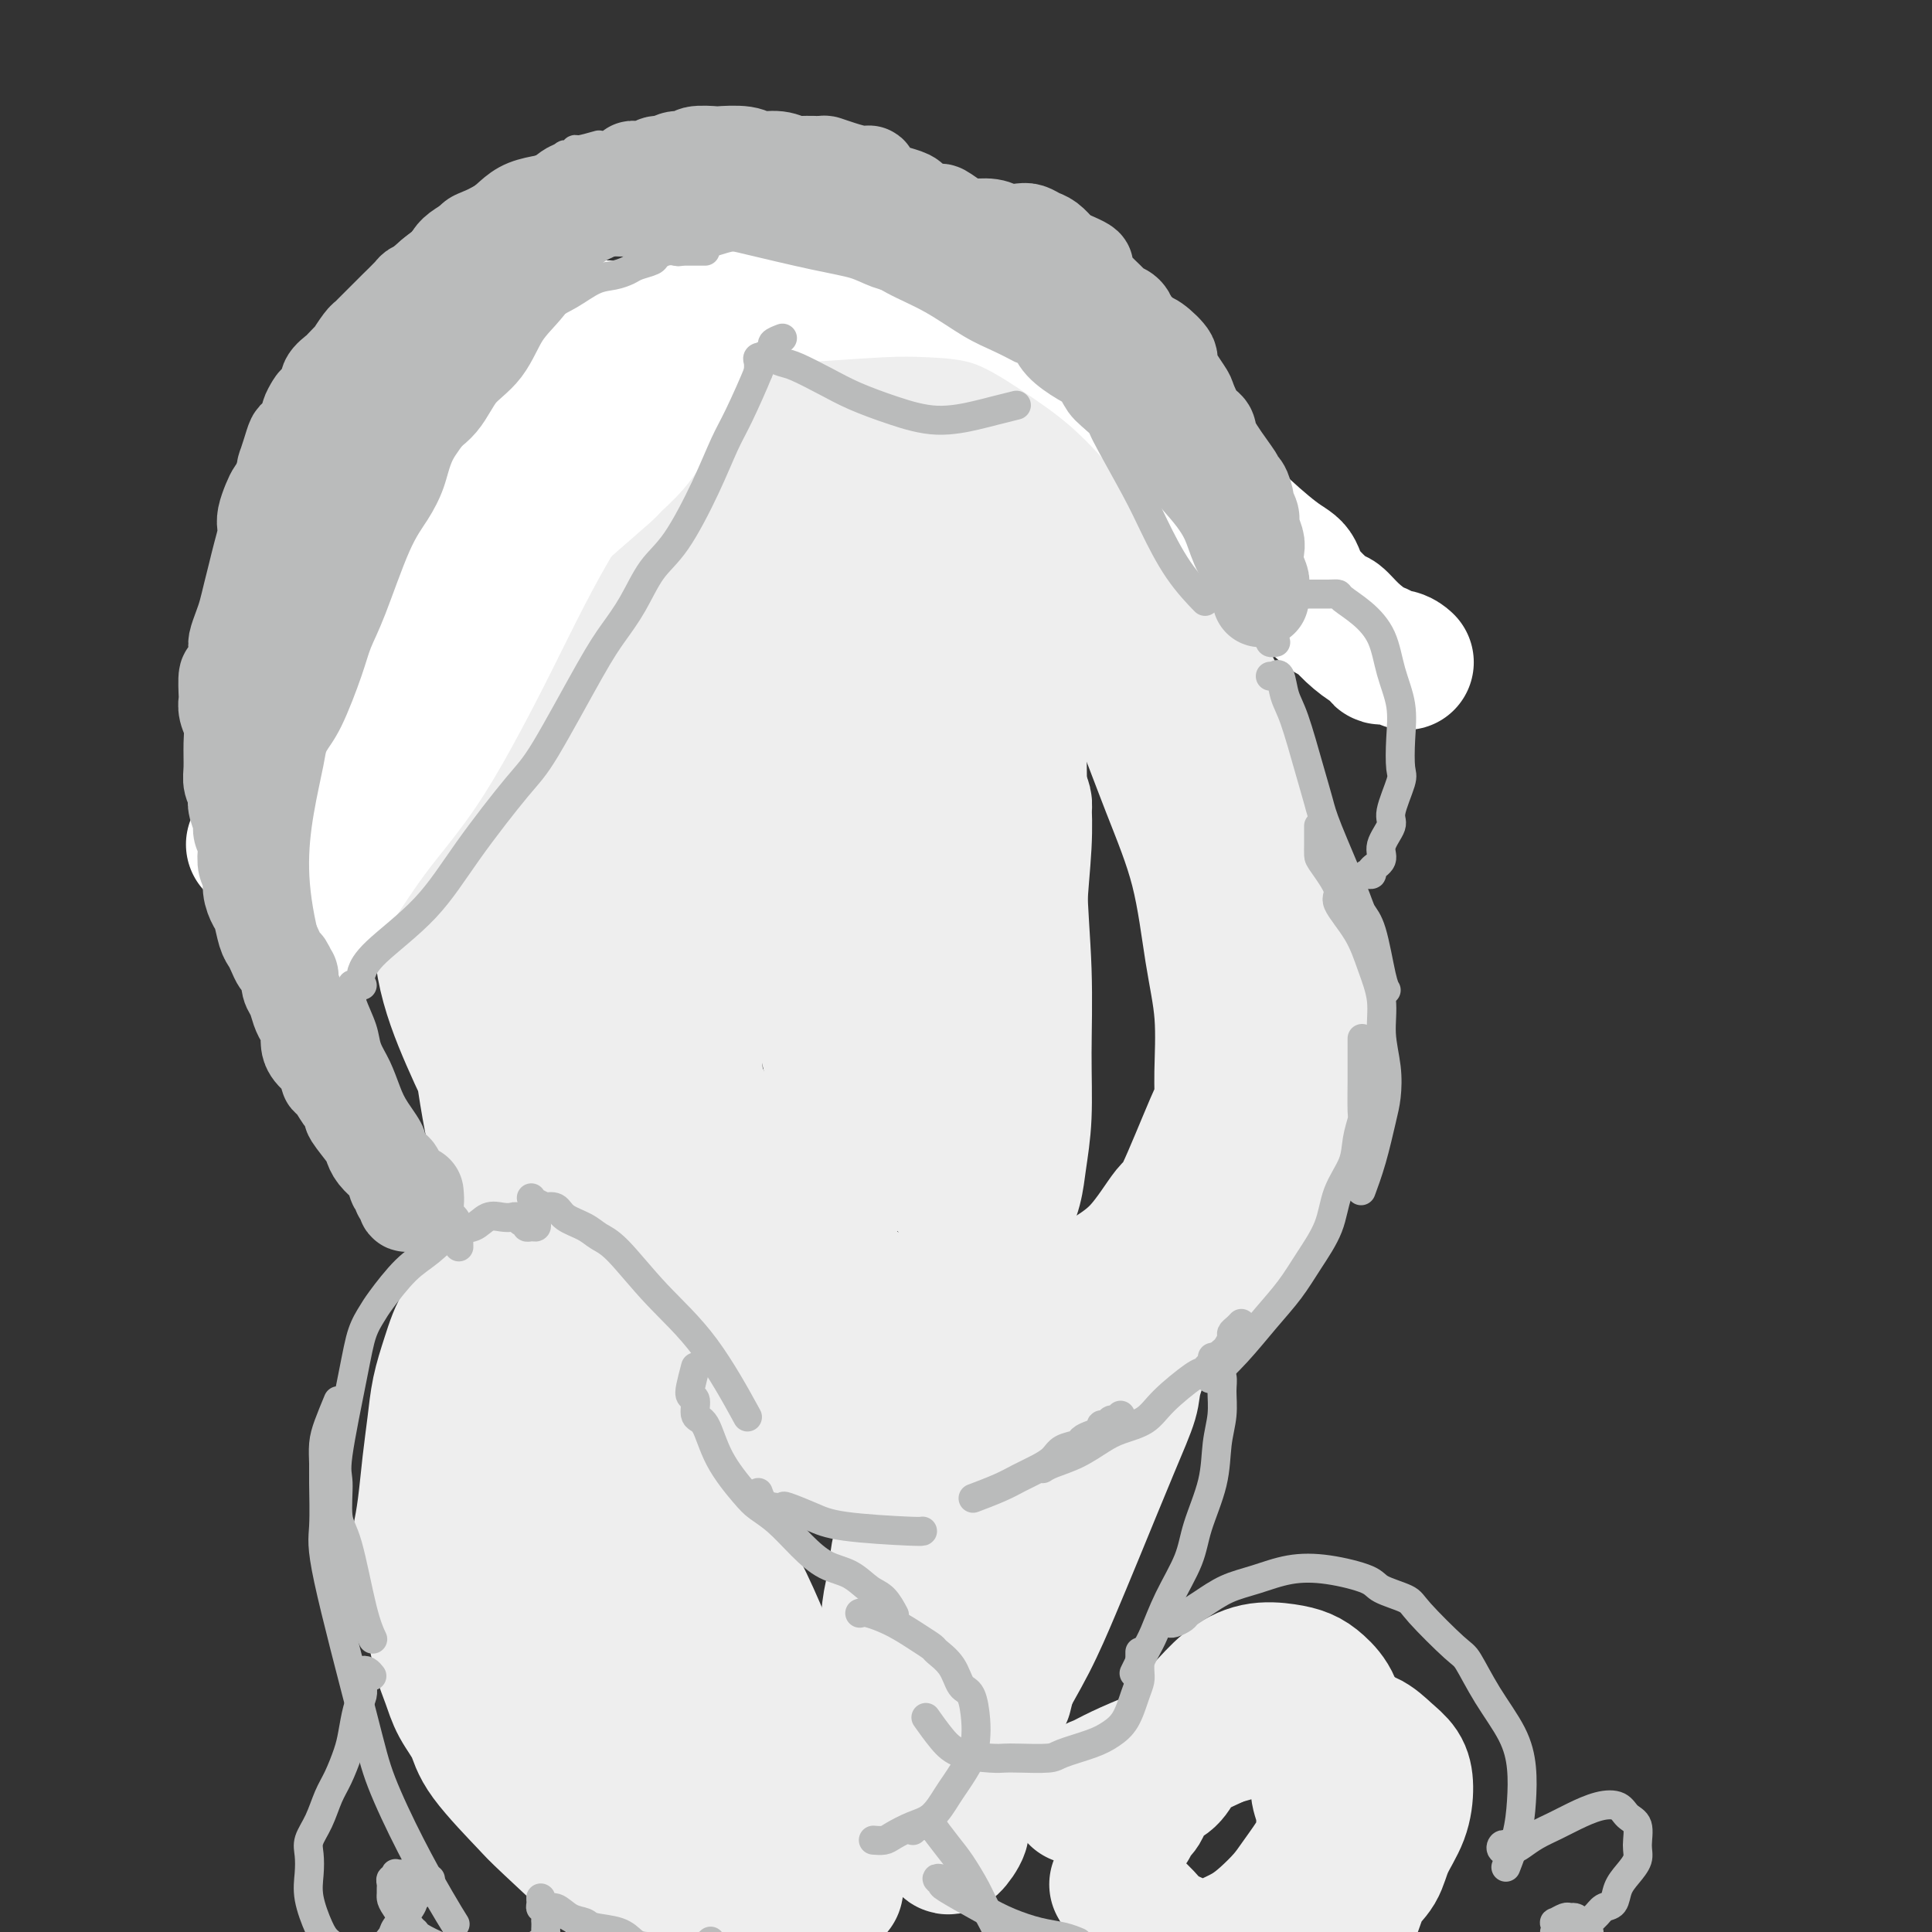 <svg viewBox='0 0 400 400' version='1.1' xmlns='http://www.w3.org/2000/svg' xmlns:xlink='http://www.w3.org/1999/xlink'><rect x="0" y="0" width="400" height="400" fill="#333333" stroke="none"/><g fill='none' stroke='#EEEEEE' stroke-width='28' stroke-linecap='round' stroke-linejoin='round'><path d='M228,99c-1.917,-2.035 -3.835,-4.070 -5,-5c-1.165,-0.930 -1.578,-0.756 -2,-1c-0.422,-0.244 -0.852,-0.905 -1,-1c-0.148,-0.095 -0.013,0.377 -1,0c-0.987,-0.377 -3.096,-1.603 -4,-2c-0.904,-0.397 -0.605,0.034 -2,0c-1.395,-0.034 -4.485,-0.532 -6,-1c-1.515,-0.468 -1.456,-0.907 -2,-1c-0.544,-0.093 -1.692,0.158 -3,0c-1.308,-0.158 -2.775,-0.727 -5,-1c-2.225,-0.273 -5.208,-0.250 -7,0c-1.792,0.250 -2.392,0.729 -3,1c-0.608,0.271 -1.225,0.336 -3,1c-1.775,0.664 -4.710,1.927 -7,3c-2.290,1.073 -3.935,1.956 -6,3c-2.065,1.044 -4.550,2.248 -7,4c-2.450,1.752 -4.865,4.053 -7,6c-2.135,1.947 -3.990,3.539 -6,6c-2.010,2.461 -4.174,5.791 -6,9c-1.826,3.209 -3.313,6.298 -5,10c-1.687,3.702 -3.573,8.019 -5,12c-1.427,3.981 -2.393,7.627 -3,13c-0.607,5.373 -0.853,12.474 -1,16c-0.147,3.526 -0.193,3.477 0,7c0.193,3.523 0.627,10.617 1,16c0.373,5.383 0.686,9.056 3,16c2.314,6.944 6.628,17.161 9,22c2.372,4.839 2.803,4.301 3,5c0.197,0.699 0.162,2.636 2,6c1.838,3.364 5.550,8.157 7,10c1.450,1.843 0.639,0.738 3,3c2.361,2.262 7.895,7.892 10,10c2.105,2.108 0.780,0.696 3,2c2.220,1.304 7.983,5.326 12,7c4.017,1.674 6.286,1.002 9,1c2.714,-0.002 5.872,0.667 9,1c3.128,0.333 6.226,0.329 9,0c2.774,-0.329 5.222,-0.983 8,-2c2.778,-1.017 5.885,-2.398 9,-4c3.115,-1.602 6.240,-3.426 9,-5c2.760,-1.574 5.157,-2.900 8,-5c2.843,-2.100 6.131,-4.976 8,-7c1.869,-2.024 2.319,-3.197 3,-4c0.681,-0.803 1.594,-1.235 3,-3c1.406,-1.765 3.304,-4.864 5,-8c1.696,-3.136 3.190,-6.311 4,-9c0.810,-2.689 0.936,-4.893 1,-8c0.064,-3.107 0.066,-7.117 0,-11c-0.066,-3.883 -0.198,-7.638 -1,-11c-0.802,-3.362 -2.272,-6.332 -4,-11c-1.728,-4.668 -3.713,-11.035 -5,-14c-1.287,-2.965 -1.877,-2.527 -4,-7c-2.123,-4.473 -5.779,-13.859 -9,-20c-3.221,-6.141 -6.006,-9.039 -9,-13c-2.994,-3.961 -6.197,-8.984 -10,-13c-3.803,-4.016 -8.207,-7.025 -11,-9c-2.793,-1.975 -3.976,-2.915 -5,-4c-1.024,-1.085 -1.888,-2.316 -5,-4c-3.112,-1.684 -8.473,-3.822 -11,-5c-2.527,-1.178 -2.221,-1.398 -4,-2c-1.779,-0.602 -5.643,-1.588 -10,-2c-4.357,-0.412 -9.208,-0.251 -12,0c-2.792,0.251 -3.525,0.594 -4,1c-0.475,0.406 -0.694,0.877 -3,2c-2.306,1.123 -6.701,2.898 -9,4c-2.299,1.102 -2.503,1.533 -3,2c-0.497,0.467 -1.288,0.972 -3,3c-1.712,2.028 -4.346,5.579 -6,8c-1.654,2.421 -2.327,3.710 -3,5'/><path d='M138,121c-3.575,6.720 -6.513,15.519 -8,19c-1.487,3.481 -1.524,1.643 -2,8c-0.476,6.357 -1.390,20.911 -2,27c-0.610,6.089 -0.917,3.715 -1,9c-0.083,5.285 0.057,18.228 1,26c0.943,7.772 2.687,10.371 4,14c1.313,3.629 2.194,8.287 4,12c1.806,3.713 4.536,6.482 7,10c2.464,3.518 4.664,7.787 8,11c3.336,3.213 7.810,5.370 10,7c2.190,1.630 2.096,2.731 4,4c1.904,1.269 5.807,2.705 11,4c5.193,1.295 11.677,2.449 16,3c4.323,0.551 6.485,0.501 10,0c3.515,-0.501 8.385,-1.452 11,-2c2.615,-0.548 2.977,-0.695 4,-1c1.023,-0.305 2.707,-0.770 5,-2c2.293,-1.230 5.195,-3.226 8,-5c2.805,-1.774 5.512,-3.327 8,-6c2.488,-2.673 4.757,-6.467 6,-8c1.243,-1.533 1.459,-0.807 3,-4c1.541,-3.193 4.407,-10.305 6,-14c1.593,-3.695 1.912,-3.972 2,-5c0.088,-1.028 -0.056,-2.807 0,-6c0.056,-3.193 0.313,-7.801 0,-12c-0.313,-4.199 -1.195,-7.989 -2,-13c-0.805,-5.011 -1.533,-11.243 -3,-17c-1.467,-5.757 -3.675,-11.039 -6,-17c-2.325,-5.961 -4.769,-12.603 -7,-18c-2.231,-5.397 -4.250,-9.551 -7,-14c-2.750,-4.449 -6.230,-9.192 -10,-14c-3.770,-4.808 -7.828,-9.680 -10,-12c-2.172,-2.320 -2.457,-2.088 -5,-3c-2.543,-0.912 -7.344,-2.969 -10,-4c-2.656,-1.031 -3.166,-1.038 -6,-1c-2.834,0.038 -7.993,0.121 -11,1c-3.007,0.879 -3.864,2.556 -5,3c-1.136,0.444 -2.552,-0.344 -5,1c-2.448,1.344 -5.927,4.821 -8,7c-2.073,2.179 -2.741,3.060 -4,4c-1.259,0.940 -3.111,1.937 -5,5c-1.889,3.063 -3.816,8.190 -5,11c-1.184,2.810 -1.626,3.304 -3,7c-1.374,3.696 -3.680,10.595 -5,17c-1.320,6.405 -1.655,12.317 -2,19c-0.345,6.683 -0.700,14.136 0,21c0.700,6.864 2.456,13.140 6,22c3.544,8.860 8.878,20.303 13,27c4.122,6.697 7.033,8.649 11,12c3.967,3.351 8.991,8.100 11,10c2.009,1.900 1.005,0.950 0,0'/><path d='M133,295c-1.603,-1.586 -3.207,-3.173 -4,-4c-0.793,-0.827 -0.777,-0.896 -1,-1c-0.223,-0.104 -0.687,-0.245 -1,-1c-0.313,-0.755 -0.475,-2.125 -1,-3c-0.525,-0.875 -1.414,-1.254 -2,-2c-0.586,-0.746 -0.867,-1.859 -2,-3c-1.133,-1.141 -3.116,-2.311 -4,-3c-0.884,-0.689 -0.670,-0.898 -1,-1c-0.330,-0.102 -1.206,-0.098 -2,0c-0.794,0.098 -1.508,0.291 -2,1c-0.492,0.709 -0.763,1.936 -1,3c-0.237,1.064 -0.442,1.966 -1,3c-0.558,1.034 -1.470,2.202 -2,4c-0.530,1.798 -0.677,4.228 -1,6c-0.323,1.772 -0.822,2.887 -1,5c-0.178,2.113 -0.036,5.223 0,8c0.036,2.777 -0.033,5.221 0,9c0.033,3.779 0.167,8.895 1,13c0.833,4.105 2.364,7.201 4,11c1.636,3.799 3.378,8.302 5,12c1.622,3.698 3.126,6.591 5,9c1.874,2.409 4.119,4.335 6,6c1.881,1.665 3.399,3.070 5,4c1.601,0.930 3.286,1.386 5,2c1.714,0.614 3.456,1.388 5,2c1.544,0.612 2.890,1.064 4,1c1.110,-0.064 1.982,-0.644 3,-1c1.018,-0.356 2.180,-0.487 3,-1c0.820,-0.513 1.298,-1.407 2,-2c0.702,-0.593 1.629,-0.884 2,-1c0.371,-0.116 0.185,-0.058 0,0'/><path d='M146,271c-2.269,-2.273 -4.538,-4.545 -6,-6c-1.462,-1.455 -2.119,-2.092 -3,-3c-0.881,-0.908 -1.988,-2.086 -3,-3c-1.012,-0.914 -1.931,-1.565 -3,-2c-1.069,-0.435 -2.290,-0.655 -3,-1c-0.710,-0.345 -0.909,-0.815 -2,-1c-1.091,-0.185 -3.073,-0.086 -4,0c-0.927,0.086 -0.799,0.160 -2,1c-1.201,0.840 -3.730,2.445 -5,3c-1.270,0.555 -1.282,0.059 -2,1c-0.718,0.941 -2.143,3.320 -3,5c-0.857,1.680 -1.148,2.660 -2,4c-0.852,1.340 -2.267,3.041 -3,5c-0.733,1.959 -0.786,4.176 -1,6c-0.214,1.824 -0.588,3.253 -1,4c-0.412,0.747 -0.860,0.811 -1,3c-0.140,2.189 0.028,6.503 0,9c-0.028,2.497 -0.251,3.176 0,6c0.251,2.824 0.976,7.794 2,12c1.024,4.206 2.348,7.647 4,12c1.652,4.353 3.633,9.618 5,13c1.367,3.382 2.119,4.882 4,8c1.881,3.118 4.892,7.855 7,11c2.108,3.145 3.313,4.698 4,6c0.687,1.302 0.856,2.353 3,5c2.144,2.647 6.264,6.888 8,9c1.736,2.112 1.090,2.093 2,3c0.910,0.907 3.378,2.738 5,4c1.622,1.262 2.398,1.955 4,3c1.602,1.045 4.029,2.441 5,3c0.971,0.559 0.485,0.279 0,0'/><path d='M125,268c0.483,-0.110 0.967,-0.221 1,0c0.033,0.221 -0.384,0.772 0,2c0.384,1.228 1.571,3.132 3,6c1.429,2.868 3.101,6.699 5,11c1.899,4.301 4.023,9.073 6,13c1.977,3.927 3.805,7.007 5,10c1.195,2.993 1.756,5.897 3,9c1.244,3.103 3.171,6.406 5,10c1.829,3.594 3.559,7.479 5,11c1.441,3.521 2.592,6.677 4,10c1.408,3.323 3.074,6.812 4,10c0.926,3.188 1.114,6.076 2,9c0.886,2.924 2.472,5.883 3,8c0.528,2.117 -0.002,3.390 0,5c0.002,1.610 0.536,3.556 1,5c0.464,1.444 0.856,2.387 1,3c0.144,0.613 0.039,0.896 0,1c-0.039,0.104 -0.011,0.030 0,0c0.011,-0.030 0.006,-0.015 0,0'/><path d='M117,272c-0.622,-1.179 -1.244,-2.358 -2,-3c-0.756,-0.642 -1.645,-0.746 -2,-1c-0.355,-0.254 -0.176,-0.657 0,-1c0.176,-0.343 0.347,-0.625 0,-1c-0.347,-0.375 -1.213,-0.843 -2,-1c-0.787,-0.157 -1.496,-0.002 -2,0c-0.504,0.002 -0.805,-0.147 -1,0c-0.195,0.147 -0.285,0.591 -1,1c-0.715,0.409 -2.054,0.782 -3,1c-0.946,0.218 -1.500,0.282 -2,1c-0.500,0.718 -0.946,2.090 -2,3c-1.054,0.910 -2.716,1.359 -4,3c-1.284,1.641 -2.189,4.475 -3,7c-0.811,2.525 -1.527,4.742 -2,7c-0.473,2.258 -0.703,4.556 -1,7c-0.297,2.444 -0.662,5.034 -1,8c-0.338,2.966 -0.649,6.308 -1,9c-0.351,2.692 -0.743,4.732 -1,6c-0.257,1.268 -0.379,1.762 0,4c0.379,2.238 1.261,6.219 2,10c0.739,3.781 1.336,7.363 2,10c0.664,2.637 1.394,4.328 2,6c0.606,1.672 1.089,3.323 2,5c0.911,1.677 2.250,3.380 3,5c0.750,1.620 0.912,3.156 3,6c2.088,2.844 6.103,6.994 8,9c1.897,2.006 1.677,1.866 5,5c3.323,3.134 10.190,9.541 13,12c2.810,2.459 1.564,0.970 4,2c2.436,1.030 8.553,4.580 11,6c2.447,1.420 1.223,0.710 0,0'/><path d='M117,268c0.121,-0.380 0.243,-0.759 1,0c0.757,0.759 2.151,2.658 3,4c0.849,1.342 1.155,2.128 2,4c0.845,1.872 2.230,4.828 4,8c1.770,3.172 3.925,6.558 6,10c2.075,3.442 4.069,6.939 6,11c1.931,4.061 3.799,8.686 5,11c1.201,2.314 1.733,2.316 3,5c1.267,2.684 3.268,8.051 5,12c1.732,3.949 3.196,6.481 5,10c1.804,3.519 3.947,8.024 5,11c1.053,2.976 1.015,4.422 1,5c-0.015,0.578 -0.008,0.289 0,0'/><path d='M216,92c-1.027,-1.630 -2.053,-3.261 -3,-4c-0.947,-0.739 -1.814,-0.587 -2,-1c-0.186,-0.413 0.308,-1.391 0,-2c-0.308,-0.609 -1.420,-0.849 -2,-1c-0.580,-0.151 -0.630,-0.211 -2,-1c-1.370,-0.789 -4.061,-2.305 -5,-3c-0.939,-0.695 -0.128,-0.570 -1,-1c-0.872,-0.430 -3.429,-1.417 -6,-2c-2.571,-0.583 -5.157,-0.762 -7,-1c-1.843,-0.238 -2.944,-0.534 -5,0c-2.056,0.534 -5.067,1.897 -8,3c-2.933,1.103 -5.786,1.945 -8,3c-2.214,1.055 -3.787,2.321 -6,4c-2.213,1.679 -5.066,3.769 -8,6c-2.934,2.231 -5.950,4.603 -9,7c-3.050,2.397 -6.133,4.818 -9,8c-2.867,3.182 -5.517,7.123 -8,11c-2.483,3.877 -4.799,7.690 -7,12c-2.201,4.310 -4.287,9.117 -6,14c-1.713,4.883 -3.054,9.842 -4,15c-0.946,5.158 -1.498,10.514 -2,16c-0.502,5.486 -0.954,11.103 -1,17c-0.046,5.897 0.314,12.076 1,17c0.686,4.924 1.697,8.594 5,17c3.303,8.406 8.897,21.549 13,30c4.103,8.451 6.716,12.212 10,16c3.284,3.788 7.239,7.604 11,11c3.761,3.396 7.328,6.372 11,9c3.672,2.628 7.448,4.909 11,6c3.552,1.091 6.881,0.990 10,1c3.119,0.010 6.028,0.129 9,0c2.972,-0.129 6.006,-0.505 9,-1c2.994,-0.495 5.949,-1.108 9,-2c3.051,-0.892 6.198,-2.063 9,-4c2.802,-1.937 5.260,-4.642 8,-7c2.740,-2.358 5.763,-4.371 8,-7c2.237,-2.629 3.687,-5.873 6,-9c2.313,-3.127 5.489,-6.135 8,-10c2.511,-3.865 4.356,-8.585 6,-13c1.644,-4.415 3.088,-8.524 4,-13c0.912,-4.476 1.294,-9.320 2,-14c0.706,-4.680 1.736,-9.196 2,-14c0.264,-4.804 -0.237,-9.894 -1,-15c-0.763,-5.106 -1.788,-10.226 -3,-15c-1.212,-4.774 -2.610,-9.200 -4,-14c-1.390,-4.800 -2.772,-9.973 -5,-15c-2.228,-5.027 -5.302,-9.906 -8,-14c-2.698,-4.094 -5.021,-7.401 -8,-11c-2.979,-3.599 -6.613,-7.491 -10,-11c-3.387,-3.509 -6.528,-6.636 -10,-9c-3.472,-2.364 -7.275,-3.965 -11,-6c-3.725,-2.035 -7.371,-4.505 -11,-6c-3.629,-1.495 -7.240,-2.014 -11,-3c-3.760,-0.986 -7.669,-2.438 -11,-3c-3.331,-0.562 -6.084,-0.234 -9,0c-2.916,0.234 -5.994,0.373 -9,1c-3.006,0.627 -5.941,1.743 -9,3c-3.059,1.257 -6.243,2.657 -9,4c-2.757,1.343 -5.089,2.631 -8,5c-2.911,2.369 -6.403,5.820 -9,9c-2.597,3.180 -4.298,6.090 -6,9'/><path d='M107,114c-4.885,5.582 -5.596,8.036 -7,12c-1.404,3.964 -3.500,9.439 -5,14c-1.500,4.561 -2.402,8.209 -3,13c-0.598,4.791 -0.891,10.725 -1,16c-0.109,5.275 -0.032,9.891 0,15c0.032,5.109 0.021,10.710 1,16c0.979,5.290 2.947,10.268 5,15c2.053,4.732 4.189,9.219 7,14c2.811,4.781 6.296,9.858 10,14c3.704,4.142 7.626,7.351 12,11c4.374,3.649 9.200,7.739 14,11c4.800,3.261 9.572,5.694 14,8c4.428,2.306 8.510,4.483 13,6c4.490,1.517 9.387,2.372 14,3c4.613,0.628 8.943,1.030 13,1c4.057,-0.030 7.843,-0.492 12,-1c4.157,-0.508 8.687,-1.060 13,-2c4.313,-0.940 8.411,-2.266 12,-4c3.589,-1.734 6.670,-3.877 10,-6c3.330,-2.123 6.910,-4.226 10,-7c3.090,-2.774 5.691,-6.220 8,-9c2.309,-2.780 4.328,-4.894 6,-8c1.672,-3.106 2.998,-7.205 4,-11c1.002,-3.795 1.680,-7.287 2,-11c0.320,-3.713 0.281,-7.649 0,-12c-0.281,-4.351 -0.805,-9.118 -2,-14c-1.195,-4.882 -3.060,-9.879 -5,-15c-1.940,-5.121 -3.954,-10.366 -6,-16c-2.046,-5.634 -4.124,-11.657 -7,-18c-2.876,-6.343 -6.552,-13.004 -10,-19c-3.448,-5.996 -6.670,-11.326 -10,-16c-3.330,-4.674 -6.767,-8.694 -11,-13c-4.233,-4.306 -9.262,-8.900 -13,-12c-3.738,-3.100 -6.187,-4.705 -10,-6c-3.813,-1.295 -8.992,-2.280 -13,-3c-4.008,-0.720 -6.844,-1.176 -10,-1c-3.156,0.176 -6.630,0.985 -10,2c-3.370,1.015 -6.635,2.234 -10,4c-3.365,1.766 -6.828,4.077 -10,6c-3.172,1.923 -6.052,3.459 -9,6c-2.948,2.541 -5.963,6.087 -9,10c-3.037,3.913 -6.097,8.194 -9,13c-2.903,4.806 -5.649,10.137 -8,16c-2.351,5.863 -4.308,12.257 -6,19c-1.692,6.743 -3.120,13.836 -4,21c-0.880,7.164 -1.212,14.398 -1,22c0.212,7.602 0.967,15.573 2,23c1.033,7.427 2.344,14.311 4,21c1.656,6.689 3.658,13.184 6,19c2.342,5.816 5.026,10.952 8,15c2.974,4.048 6.240,7.008 10,10c3.760,2.992 8.016,6.016 12,8c3.984,1.984 7.697,2.928 12,4c4.303,1.072 9.196,2.272 14,3c4.804,0.728 9.520,0.986 14,1c4.480,0.014 8.726,-0.214 13,-1c4.274,-0.786 8.576,-2.131 13,-4c4.424,-1.869 8.969,-4.264 13,-7c4.031,-2.736 7.547,-5.814 11,-9c3.453,-3.186 6.844,-6.482 10,-10c3.156,-3.518 6.078,-7.259 9,-11'/><path d='M249,260c5.919,-6.534 5.718,-7.868 7,-11c1.282,-3.132 4.049,-8.062 6,-12c1.951,-3.938 3.085,-6.885 4,-11c0.915,-4.115 1.609,-9.398 2,-14c0.391,-4.602 0.479,-8.523 0,-13c-0.479,-4.477 -1.524,-9.510 -3,-15c-1.476,-5.490 -3.383,-11.435 -5,-17c-1.617,-5.565 -2.944,-10.749 -5,-16c-2.056,-5.251 -4.841,-10.571 -8,-16c-3.159,-5.429 -6.693,-10.969 -10,-16c-3.307,-5.031 -6.387,-9.553 -10,-14c-3.613,-4.447 -7.758,-8.818 -12,-12c-4.242,-3.182 -8.580,-5.173 -13,-7c-4.420,-1.827 -8.920,-3.489 -13,-4c-4.080,-0.511 -7.739,0.127 -12,1c-4.261,0.873 -9.125,1.979 -13,4c-3.875,2.021 -6.761,4.956 -10,8c-3.239,3.044 -6.829,6.195 -10,10c-3.171,3.805 -5.921,8.263 -8,13c-2.079,4.737 -3.485,9.754 -5,15c-1.515,5.246 -3.139,10.720 -4,18c-0.861,7.280 -0.960,16.366 -1,20c-0.040,3.634 -0.020,1.817 0,0'/><path d='M249,256c-1.172,1.376 -2.345,2.752 -3,4c-0.655,1.248 -0.793,2.367 -1,3c-0.207,0.633 -0.483,0.781 -1,2c-0.517,1.219 -1.274,3.509 -2,5c-0.726,1.491 -1.419,2.184 -2,3c-0.581,0.816 -1.050,1.754 -2,4c-0.950,2.246 -2.381,5.800 -3,8c-0.619,2.200 -0.425,3.046 -1,5c-0.575,1.954 -1.920,5.018 -4,10c-2.080,4.982 -4.896,11.884 -7,17c-2.104,5.116 -3.498,8.447 -5,12c-1.502,3.553 -3.114,7.329 -5,11c-1.886,3.671 -4.045,7.238 -6,11c-1.955,3.762 -3.704,7.719 -5,11c-1.296,3.281 -2.137,5.887 -3,8c-0.863,2.113 -1.748,3.732 -2,5c-0.252,1.268 0.130,2.185 0,3c-0.130,0.815 -0.773,1.529 -1,2c-0.227,0.471 -0.037,0.699 0,1c0.037,0.301 -0.077,0.676 0,1c0.077,0.324 0.347,0.598 1,0c0.653,-0.598 1.691,-2.067 2,-3c0.309,-0.933 -0.109,-1.328 0,-2c0.109,-0.672 0.745,-1.621 1,-2c0.255,-0.379 0.127,-0.190 0,0'/><path d='M208,351c0.765,-3.091 1.529,-6.182 2,-10c0.471,-3.818 0.648,-8.362 1,-11c0.352,-2.638 0.879,-3.371 1,-5c0.121,-1.629 -0.164,-4.156 0,-6c0.164,-1.844 0.777,-3.005 1,-6c0.223,-2.995 0.056,-7.822 0,-10c-0.056,-2.178 -0.000,-1.706 0,-2c0.000,-0.294 -0.055,-1.356 0,-2c0.055,-0.644 0.222,-0.872 0,-1c-0.222,-0.128 -0.832,-0.158 -1,0c-0.168,0.158 0.107,0.503 0,1c-0.107,0.497 -0.595,1.145 -1,2c-0.405,0.855 -0.727,1.917 -1,2c-0.273,0.083 -0.496,-0.813 -1,0c-0.504,0.813 -1.290,3.335 -2,5c-0.710,1.665 -1.346,2.474 -2,4c-0.654,1.526 -1.328,3.771 -2,6c-0.672,2.229 -1.342,4.444 -2,7c-0.658,2.556 -1.304,5.455 -2,8c-0.696,2.545 -1.440,4.737 -2,8c-0.560,3.263 -0.935,7.599 -1,10c-0.065,2.401 0.179,2.869 0,4c-0.179,1.131 -0.780,2.926 -1,5c-0.220,2.074 -0.060,4.427 0,6c0.060,1.573 0.020,2.366 0,3c-0.020,0.634 -0.020,1.110 0,1c0.020,-0.110 0.062,-0.806 0,-1c-0.062,-0.194 -0.227,0.116 0,0c0.227,-0.116 0.845,-0.657 1,-2c0.155,-1.343 -0.155,-3.490 0,-5c0.155,-1.510 0.774,-2.385 1,-3c0.226,-0.615 0.060,-0.970 0,-3c-0.060,-2.030 -0.015,-5.733 0,-8c0.015,-2.267 -0.001,-3.096 0,-4c0.001,-0.904 0.021,-1.884 0,-4c-0.021,-2.116 -0.081,-5.369 0,-9c0.081,-3.631 0.303,-7.639 0,-11c-0.303,-3.361 -1.132,-6.074 -2,-9c-0.868,-2.926 -1.775,-6.065 -2,-8c-0.225,-1.935 0.233,-2.666 0,-3c-0.233,-0.334 -1.158,-0.271 -2,1c-0.842,1.271 -1.601,3.749 -2,6c-0.399,2.251 -0.436,4.277 -1,7c-0.564,2.723 -1.654,6.145 -2,8c-0.346,1.855 0.051,2.143 0,3c-0.051,0.857 -0.549,2.284 -1,4c-0.451,1.716 -0.854,3.720 -1,6c-0.146,2.280 -0.033,4.834 0,7c0.033,2.166 -0.012,3.943 0,5c0.012,1.057 0.080,1.394 0,2c-0.080,0.606 -0.310,1.482 0,2c0.310,0.518 1.160,0.678 2,1c0.840,0.322 1.668,0.806 2,1c0.332,0.194 0.166,0.097 0,0'/><path d='M230,371c-2.406,0.437 -4.811,0.875 -6,1c-1.189,0.125 -1.161,-0.062 -1,0c0.161,0.062 0.453,0.375 1,0c0.547,-0.375 1.347,-1.437 2,-2c0.653,-0.563 1.158,-0.626 2,-1c0.842,-0.374 2.022,-1.060 4,-2c1.978,-0.940 4.755,-2.134 7,-3c2.245,-0.866 3.957,-1.406 6,-2c2.043,-0.594 4.416,-1.244 7,-2c2.584,-0.756 5.381,-1.619 8,-2c2.619,-0.381 5.062,-0.279 8,0c2.938,0.279 6.371,0.737 9,1c2.629,0.263 4.455,0.333 6,1c1.545,0.667 2.810,1.930 4,3c1.190,1.070 2.304,1.945 3,3c0.696,1.055 0.975,2.290 1,4c0.025,1.710 -0.205,3.896 -1,6c-0.795,2.104 -2.156,4.125 -3,6c-0.844,1.875 -1.170,3.604 -2,5c-0.830,1.396 -2.162,2.457 -3,4c-0.838,1.543 -1.180,3.566 -2,5c-0.820,1.434 -2.119,2.277 -3,3c-0.881,0.723 -1.346,1.326 -2,2c-0.654,0.674 -1.497,1.420 -2,2c-0.503,0.580 -0.667,0.996 -1,1c-0.333,0.004 -0.835,-0.402 -1,-1c-0.165,-0.598 0.007,-1.387 0,-2c-0.007,-0.613 -0.194,-1.050 0,-2c0.194,-0.950 0.770,-2.414 1,-3c0.230,-0.586 0.115,-0.293 0,0'/><path d='M273,386c0.431,-1.590 0.862,-3.180 1,-4c0.138,-0.820 -0.015,-0.869 0,-2c0.015,-1.131 0.200,-3.342 0,-5c-0.200,-1.658 -0.786,-2.762 -1,-4c-0.214,-1.238 -0.058,-2.612 0,-4c0.058,-1.388 0.016,-2.792 0,-4c-0.016,-1.208 -0.007,-2.221 0,-3c0.007,-0.779 0.013,-1.323 0,-2c-0.013,-0.677 -0.045,-1.488 0,-2c0.045,-0.512 0.166,-0.726 0,-1c-0.166,-0.274 -0.620,-0.609 -1,-1c-0.380,-0.391 -0.687,-0.838 -1,-1c-0.313,-0.162 -0.631,-0.041 -1,0c-0.369,0.041 -0.787,-0.000 -1,0c-0.213,0.000 -0.220,0.041 -1,0c-0.780,-0.041 -2.333,-0.163 -3,0c-0.667,0.163 -0.448,0.611 -1,1c-0.552,0.389 -1.875,0.719 -3,1c-1.125,0.281 -2.052,0.512 -3,1c-0.948,0.488 -1.917,1.232 -3,2c-1.083,0.768 -2.281,1.561 -3,2c-0.719,0.439 -0.958,0.525 -2,1c-1.042,0.475 -2.885,1.338 -4,2c-1.115,0.662 -1.502,1.122 -2,2c-0.498,0.878 -1.108,2.175 -2,3c-0.892,0.825 -2.066,1.177 -3,2c-0.934,0.823 -1.627,2.115 -2,3c-0.373,0.885 -0.427,1.363 -1,2c-0.573,0.637 -1.667,1.433 -2,2c-0.333,0.567 0.095,0.904 0,1c-0.095,0.096 -0.714,-0.048 -1,0c-0.286,0.048 -0.240,0.289 0,0c0.240,-0.289 0.674,-1.108 1,-2c0.326,-0.892 0.543,-1.858 1,-3c0.457,-1.142 1.152,-2.462 2,-4c0.848,-1.538 1.849,-3.295 3,-5c1.151,-1.705 2.453,-3.358 4,-5c1.547,-1.642 3.338,-3.275 5,-5c1.662,-1.725 3.196,-3.543 5,-5c1.804,-1.457 3.877,-2.552 6,-3c2.123,-0.448 4.296,-0.249 6,0c1.704,0.249 2.939,0.549 4,1c1.061,0.451 1.946,1.052 3,2c1.054,0.948 2.276,2.241 3,4c0.724,1.759 0.950,3.984 1,6c0.050,2.016 -0.077,3.824 0,6c0.077,2.176 0.356,4.721 0,7c-0.356,2.279 -1.347,4.294 -2,6c-0.653,1.706 -0.967,3.104 -2,5c-1.033,1.896 -2.784,4.290 -4,6c-1.216,1.710 -1.898,2.735 -3,4c-1.102,1.265 -2.625,2.770 -4,4c-1.375,1.230 -2.603,2.184 -4,3c-1.397,0.816 -2.962,1.495 -4,2c-1.038,0.505 -1.550,0.835 -3,1c-1.450,0.165 -3.839,0.164 -5,0c-1.161,-0.164 -1.096,-0.491 -2,-1c-0.904,-0.509 -2.778,-1.198 -4,-2c-1.222,-0.802 -1.790,-1.716 -3,-3c-1.210,-1.284 -3.060,-2.938 -4,-4c-0.940,-1.062 -0.970,-1.531 -1,-2'/><path d='M232,391c-1.333,-1.500 -0.667,-0.750 0,0'/><path d='M120,312c-1.449,0.029 -2.898,0.059 -4,-1c-1.102,-1.059 -1.858,-3.205 -2,-4c-0.142,-0.795 0.330,-0.238 1,0c0.670,0.238 1.538,0.157 2,0c0.462,-0.157 0.518,-0.390 1,0c0.482,0.390 1.390,1.403 2,2c0.610,0.597 0.921,0.779 2,2c1.079,1.221 2.925,3.481 4,5c1.075,1.519 1.380,2.296 2,3c0.620,0.704 1.557,1.334 3,4c1.443,2.666 3.394,7.369 5,11c1.606,3.631 2.869,6.189 4,8c1.131,1.811 2.132,2.875 4,7c1.868,4.125 4.604,11.312 6,15c1.396,3.688 1.453,3.878 2,5c0.547,1.122 1.585,3.178 2,4c0.415,0.822 0.208,0.411 0,0'/><path d='M175,120c-1.240,-0.000 -2.480,-0.001 -3,0c-0.520,0.001 -0.319,0.002 -1,0c-0.681,-0.002 -2.243,-0.007 -3,0c-0.757,0.007 -0.710,0.024 -1,0c-0.290,-0.024 -0.918,-0.091 -1,0c-0.082,0.091 0.381,0.340 0,1c-0.381,0.660 -1.604,1.730 -2,2c-0.396,0.270 0.037,-0.261 0,0c-0.037,0.261 -0.544,1.312 -1,2c-0.456,0.688 -0.862,1.011 -1,2c-0.138,0.989 -0.007,2.645 0,5c0.007,2.355 -0.111,5.410 0,9c0.111,3.590 0.451,7.714 1,12c0.549,4.286 1.307,8.733 2,14c0.693,5.267 1.323,11.353 2,17c0.677,5.647 1.403,10.855 2,16c0.597,5.145 1.067,10.228 2,15c0.933,4.772 2.330,9.234 3,13c0.670,3.766 0.613,6.835 1,9c0.387,2.165 1.217,3.427 2,4c0.783,0.573 1.520,0.457 2,0c0.480,-0.457 0.703,-1.254 1,-2c0.297,-0.746 0.668,-1.441 1,-3c0.332,-1.559 0.626,-3.982 1,-6c0.374,-2.018 0.829,-3.631 1,-6c0.171,-2.369 0.057,-5.494 0,-9c-0.057,-3.506 -0.057,-7.394 0,-11c0.057,-3.606 0.170,-6.930 0,-11c-0.170,-4.070 -0.623,-8.884 -1,-15c-0.377,-6.116 -0.678,-13.533 -1,-20c-0.322,-6.467 -0.663,-11.986 -1,-17c-0.337,-5.014 -0.668,-9.525 -1,-12c-0.332,-2.475 -0.663,-2.913 -1,-2c-0.337,0.913 -0.680,3.178 -1,6c-0.320,2.822 -0.618,6.200 -1,10c-0.382,3.800 -0.846,8.021 -1,12c-0.154,3.979 0.004,7.717 0,11c-0.004,3.283 -0.170,6.111 0,10c0.170,3.889 0.675,8.839 1,13c0.325,4.161 0.468,7.533 1,11c0.532,3.467 1.452,7.028 2,11c0.548,3.972 0.725,8.356 1,12c0.275,3.644 0.647,6.549 1,9c0.353,2.451 0.687,4.448 1,6c0.313,1.552 0.606,2.660 1,3c0.394,0.340 0.890,-0.087 1,-1c0.110,-0.913 -0.167,-2.312 0,-4c0.167,-1.688 0.776,-3.665 1,-6c0.224,-2.335 0.061,-5.026 0,-8c-0.061,-2.974 -0.020,-6.229 0,-10c0.020,-3.771 0.019,-8.057 0,-12c-0.019,-3.943 -0.058,-7.543 0,-12c0.058,-4.457 0.212,-9.772 0,-15c-0.212,-5.228 -0.790,-10.370 -1,-15c-0.210,-4.630 -0.052,-8.748 0,-11c0.052,-2.252 -0.001,-2.636 0,-2c0.001,0.636 0.057,2.293 0,4c-0.057,1.707 -0.225,3.463 0,6c0.225,2.537 0.844,5.855 1,9c0.156,3.145 -0.150,6.116 0,9c0.150,2.884 0.757,5.681 1,9c0.243,3.319 0.121,7.159 0,11'/><path d='M186,193c0.489,9.062 0.712,8.719 1,11c0.288,2.281 0.640,7.188 1,11c0.360,3.812 0.727,6.531 1,9c0.273,2.469 0.450,4.690 1,6c0.550,1.310 1.471,1.709 2,2c0.529,0.291 0.665,0.474 1,0c0.335,-0.474 0.870,-1.605 1,-3c0.130,-1.395 -0.146,-3.055 0,-5c0.146,-1.945 0.715,-4.175 1,-7c0.285,-2.825 0.287,-6.245 0,-10c-0.287,-3.755 -0.861,-7.845 -1,-12c-0.139,-4.155 0.158,-8.373 0,-14c-0.158,-5.627 -0.772,-12.662 -1,-19c-0.228,-6.338 -0.072,-11.980 0,-18c0.072,-6.020 0.059,-12.419 0,-17c-0.059,-4.581 -0.163,-7.346 0,-10c0.163,-2.654 0.594,-5.199 0,-5c-0.594,0.199 -2.212,3.142 -3,6c-0.788,2.858 -0.748,5.631 -1,9c-0.252,3.369 -0.798,7.335 -1,11c-0.202,3.665 -0.059,7.030 0,11c0.059,3.970 0.036,8.547 0,13c-0.036,4.453 -0.084,8.784 0,14c0.084,5.216 0.300,11.317 1,17c0.700,5.683 1.884,10.947 3,17c1.116,6.053 2.164,12.894 3,18c0.836,5.106 1.459,8.477 2,12c0.541,3.523 0.998,7.197 2,10c1.002,2.803 2.547,4.733 3,6c0.453,1.267 -0.187,1.870 0,2c0.187,0.130 1.202,-0.212 2,-1c0.798,-0.788 1.381,-2.021 2,-3c0.619,-0.979 1.276,-1.702 2,-3c0.724,-1.298 1.516,-3.170 2,-5c0.484,-1.830 0.662,-3.619 1,-6c0.338,-2.381 0.838,-5.356 1,-9c0.162,-3.644 -0.012,-7.958 0,-13c0.012,-5.042 0.212,-10.812 0,-17c-0.212,-6.188 -0.835,-12.792 -1,-20c-0.165,-7.208 0.130,-15.019 0,-23c-0.130,-7.981 -0.683,-16.134 -1,-23c-0.317,-6.866 -0.397,-12.447 -1,-17c-0.603,-4.553 -1.730,-8.080 -3,-10c-1.270,-1.920 -2.684,-2.233 -4,-2c-1.316,0.233 -2.533,1.013 -4,3c-1.467,1.987 -3.185,5.180 -5,8c-1.815,2.820 -3.729,5.265 -6,8c-2.271,2.735 -4.900,5.758 -7,9c-2.100,3.242 -3.671,6.702 -6,10c-2.329,3.298 -5.416,6.434 -8,10c-2.584,3.566 -4.666,7.561 -7,12c-2.334,4.439 -4.922,9.322 -7,14c-2.078,4.678 -3.647,9.150 -5,14c-1.353,4.850 -2.492,10.077 -3,15c-0.508,4.923 -0.386,9.542 0,14c0.386,4.458 1.034,8.755 2,12c0.966,3.245 2.249,5.437 4,7c1.751,1.563 3.972,2.498 6,3c2.028,0.502 3.865,0.572 6,0c2.135,-0.572 4.567,-1.786 7,-3'/><path d='M169,242c3.451,-1.090 5.579,-2.314 8,-4c2.421,-1.686 5.136,-3.832 8,-6c2.864,-2.168 5.878,-4.358 8,-7c2.122,-2.642 3.352,-5.737 5,-9c1.648,-3.263 3.713,-6.695 5,-10c1.287,-3.305 1.795,-6.483 3,-10c1.205,-3.517 3.107,-7.375 4,-11c0.893,-3.625 0.776,-7.019 1,-10c0.224,-2.981 0.788,-5.548 1,-7c0.212,-1.452 0.071,-1.787 0,-2c-0.071,-0.213 -0.071,-0.304 0,1c0.071,1.304 0.215,4.002 0,8c-0.215,3.998 -0.787,9.296 -1,14c-0.213,4.704 -0.068,8.815 0,13c0.068,4.185 0.058,8.445 0,13c-0.058,4.555 -0.163,9.405 0,13c0.163,3.595 0.594,5.934 0,10c-0.594,4.066 -2.212,9.860 -3,13c-0.788,3.140 -0.747,3.625 -1,4c-0.253,0.375 -0.799,0.639 -1,1c-0.201,0.361 -0.057,0.817 0,1c0.057,0.183 0.029,0.091 0,0'/></g>
<g fill='none' stroke='#FFFFFF' stroke-width='28' stroke-linecap='round' stroke-linejoin='round'><path d='M146,64c-0.899,1.855 -1.798,3.709 -2,5c-0.202,1.291 0.292,2.017 0,3c-0.292,0.983 -1.372,2.222 -2,4c-0.628,1.778 -0.806,4.096 -2,6c-1.194,1.904 -3.405,3.395 -5,5c-1.595,1.605 -2.574,3.323 -4,5c-1.426,1.677 -3.298,3.314 -4,4c-0.702,0.686 -0.233,0.421 -2,2c-1.767,1.579 -5.768,5.001 -8,7c-2.232,1.999 -2.693,2.574 -4,4c-1.307,1.426 -3.460,3.701 -5,5c-1.540,1.299 -2.467,1.621 -5,4c-2.533,2.379 -6.672,6.816 -9,9c-2.328,2.184 -2.844,2.117 -5,4c-2.156,1.883 -5.951,5.718 -9,9c-3.049,3.282 -5.350,6.012 -8,9c-2.650,2.988 -5.648,6.234 -8,9c-2.352,2.766 -4.056,5.052 -6,8c-1.944,2.948 -4.127,6.556 -5,8c-0.873,1.444 -0.437,0.722 0,0'/><path d='M147,57c-1.301,-0.086 -2.601,-0.173 -3,0c-0.399,0.173 0.105,0.605 0,1c-0.105,0.395 -0.818,0.752 -1,1c-0.182,0.248 0.168,0.388 0,1c-0.168,0.612 -0.855,1.696 -1,2c-0.145,0.304 0.253,-0.171 -1,2c-1.253,2.171 -4.157,6.987 -6,10c-1.843,3.013 -2.627,4.221 -4,6c-1.373,1.779 -3.337,4.127 -5,7c-1.663,2.873 -3.027,6.270 -5,10c-1.973,3.730 -4.556,7.793 -7,12c-2.444,4.207 -4.750,8.560 -7,13c-2.250,4.440 -4.443,8.969 -7,14c-2.557,5.031 -5.478,10.564 -8,15c-2.522,4.436 -4.644,7.775 -7,11c-2.356,3.225 -4.947,6.336 -7,9c-2.053,2.664 -3.570,4.882 -5,7c-1.430,2.118 -2.775,4.135 -4,6c-1.225,1.865 -2.330,3.579 -3,5c-0.670,1.421 -0.906,2.549 -1,3c-0.094,0.451 -0.047,0.226 0,0'/><path d='M146,54c-0.825,0.335 -1.650,0.671 -2,1c-0.350,0.329 -0.224,0.652 0,1c0.224,0.348 0.545,0.721 1,1c0.455,0.279 1.042,0.463 2,1c0.958,0.537 2.287,1.425 4,2c1.713,0.575 3.810,0.836 6,1c2.190,0.164 4.472,0.232 9,0c4.528,-0.232 11.303,-0.765 16,-1c4.697,-0.235 7.318,-0.173 11,0c3.682,0.173 8.426,0.458 13,2c4.574,1.542 8.980,4.341 13,7c4.020,2.659 7.656,5.176 11,8c3.344,2.824 6.397,5.954 10,10c3.603,4.046 7.757,9.008 10,12c2.243,2.992 2.576,4.013 3,5c0.424,0.987 0.940,1.939 3,4c2.060,2.061 5.664,5.229 8,7c2.336,1.771 3.404,2.143 4,3c0.596,0.857 0.719,2.198 2,4c1.281,1.802 3.721,4.065 5,5c1.279,0.935 1.398,0.542 2,1c0.602,0.458 1.687,1.768 3,3c1.313,1.232 2.853,2.386 4,3c1.147,0.614 1.901,0.687 2,1c0.099,0.313 -0.458,0.868 0,1c0.458,0.132 1.931,-0.157 3,0c1.069,0.157 1.734,0.759 2,1c0.266,0.241 0.133,0.120 0,0'/><path d='M131,68c-1.046,-0.007 -2.093,-0.014 -3,0c-0.907,0.014 -1.675,0.050 -2,0c-0.325,-0.050 -0.208,-0.186 -1,0c-0.792,0.186 -2.492,0.694 -3,1c-0.508,0.306 0.175,0.412 -1,1c-1.175,0.588 -4.209,1.660 -6,3c-1.791,1.340 -2.338,2.947 -3,4c-0.662,1.053 -1.437,1.552 -2,2c-0.563,0.448 -0.914,0.845 -2,3c-1.086,2.155 -2.906,6.067 -4,8c-1.094,1.933 -1.460,1.888 -3,4c-1.540,2.112 -4.252,6.383 -6,10c-1.748,3.617 -2.532,6.582 -4,10c-1.468,3.418 -3.619,7.291 -6,11c-2.381,3.709 -4.991,7.254 -7,11c-2.009,3.746 -3.418,7.694 -5,11c-1.582,3.306 -3.338,5.969 -5,8c-1.662,2.031 -3.229,3.431 -4,5c-0.771,1.569 -0.746,3.307 -1,5c-0.254,1.693 -0.787,3.341 -1,4c-0.213,0.659 -0.107,0.330 0,0'/></g>
<g fill='none' stroke='#BABBBB' stroke-width='6' stroke-linecap='round' stroke-linejoin='round'><path d='M111,253c0.081,0.431 0.162,0.863 0,1c-0.162,0.137 -0.568,-0.020 -1,0c-0.432,0.020 -0.889,0.215 -1,0c-0.111,-0.215 0.123,-0.842 0,-1c-0.123,-0.158 -0.602,0.152 -1,0c-0.398,-0.152 -0.714,-0.765 -1,-1c-0.286,-0.235 -0.543,-0.091 -1,0c-0.457,0.091 -1.115,0.128 -2,0c-0.885,-0.128 -1.999,-0.421 -3,0c-1.001,0.421 -1.889,1.555 -3,2c-1.111,0.445 -2.443,0.201 -4,1c-1.557,0.799 -3.338,2.641 -5,4c-1.662,1.359 -3.206,2.236 -5,4c-1.794,1.764 -3.837,4.416 -5,6c-1.163,1.584 -1.446,2.100 -2,3c-0.554,0.900 -1.379,2.184 -2,4c-0.621,1.816 -1.037,4.165 -2,9c-0.963,4.835 -2.473,12.158 -3,16c-0.527,3.842 -0.071,4.203 0,6c0.071,1.797 -0.243,5.028 0,7c0.243,1.972 1.045,2.683 2,6c0.955,3.317 2.065,9.239 3,13c0.935,3.761 1.696,5.360 2,6c0.304,0.640 0.152,0.320 0,0'/><path d='M70,290c-0.732,1.766 -1.463,3.532 -2,5c-0.537,1.468 -0.878,2.637 -1,4c-0.122,1.363 -0.023,2.921 0,4c0.023,1.079 -0.029,1.678 0,4c0.029,2.322 0.141,6.367 0,9c-0.141,2.633 -0.533,3.855 1,11c1.533,7.145 4.993,20.213 7,28c2.007,7.787 2.563,10.294 4,14c1.437,3.706 3.756,8.612 6,13c2.244,4.388 4.412,8.258 6,11c1.588,2.742 2.597,4.355 3,5c0.403,0.645 0.202,0.323 0,0'/><path d='M110,248c0.182,0.313 0.365,0.626 1,1c0.635,0.374 1.724,0.810 2,1c0.276,0.190 -0.261,0.134 0,0c0.261,-0.134 1.319,-0.347 2,0c0.681,0.347 0.986,1.254 2,2c1.014,0.746 2.739,1.331 4,2c1.261,0.669 2.059,1.421 3,2c0.941,0.579 2.026,0.984 4,3c1.974,2.016 4.838,5.644 8,9c3.162,3.356 6.620,6.442 10,11c3.380,4.558 6.680,10.588 8,13c1.320,2.412 0.660,1.206 0,0'/><path d='M77,347c-0.310,-0.389 -0.619,-0.778 -1,-1c-0.381,-0.222 -0.833,-0.278 -1,0c-0.167,0.278 -0.048,0.891 0,1c0.048,0.109 0.024,-0.284 0,0c-0.024,0.284 -0.047,1.246 0,2c0.047,0.754 0.164,1.300 0,2c-0.164,0.700 -0.610,1.554 -1,3c-0.390,1.446 -0.723,3.485 -1,5c-0.277,1.515 -0.498,2.506 -1,4c-0.502,1.494 -1.283,3.491 -2,5c-0.717,1.509 -1.369,2.531 -2,4c-0.631,1.469 -1.243,3.384 -2,5c-0.757,1.616 -1.661,2.933 -2,4c-0.339,1.067 -0.114,1.885 0,3c0.114,1.115 0.116,2.525 0,4c-0.116,1.475 -0.351,3.013 0,5c0.351,1.987 1.288,4.423 2,6c0.712,1.577 1.201,2.296 2,3c0.799,0.704 1.910,1.394 3,2c1.090,0.606 2.160,1.129 3,1c0.840,-0.129 1.451,-0.910 2,-1c0.549,-0.090 1.035,0.509 2,0c0.965,-0.509 2.410,-2.128 3,-3c0.590,-0.872 0.325,-0.998 1,-2c0.675,-1.002 2.290,-2.881 3,-4c0.710,-1.119 0.516,-1.477 1,-2c0.484,-0.523 1.645,-1.212 2,-2c0.355,-0.788 -0.097,-1.674 0,-2c0.097,-0.326 0.742,-0.093 1,0c0.258,0.093 0.129,0.047 0,0'/><path d='M86,388c-0.762,0.002 -1.524,0.005 -2,0c-0.476,-0.005 -0.667,-0.016 -1,0c-0.333,0.016 -0.807,0.060 -1,0c-0.193,-0.060 -0.104,-0.223 0,0c0.104,0.223 0.224,0.833 0,1c-0.224,0.167 -0.792,-0.110 -1,0c-0.208,0.110 -0.055,0.608 0,1c0.055,0.392 0.011,0.680 0,1c-0.011,0.320 0.011,0.674 0,1c-0.011,0.326 -0.055,0.625 0,1c0.055,0.375 0.210,0.825 1,2c0.790,1.175 2.217,3.074 3,4c0.783,0.926 0.923,0.878 1,1c0.077,0.122 0.093,0.416 1,1c0.907,0.584 2.707,1.460 4,2c1.293,0.540 2.081,0.743 3,1c0.919,0.257 1.971,0.567 3,1c1.029,0.433 2.037,0.989 4,1c1.963,0.011 4.883,-0.522 6,-1c1.117,-0.478 0.433,-0.902 1,-1c0.567,-0.098 2.387,0.128 3,0c0.613,-0.128 0.021,-0.612 0,-1c-0.021,-0.388 0.530,-0.682 1,-1c0.470,-0.318 0.858,-0.661 1,-1c0.142,-0.339 0.039,-0.673 0,-1c-0.039,-0.327 -0.014,-0.647 0,-1c0.014,-0.353 0.018,-0.738 0,-1c-0.018,-0.262 -0.058,-0.402 0,-1c0.058,-0.598 0.214,-1.655 0,-2c-0.214,-0.345 -0.798,0.021 -1,0c-0.202,-0.021 -0.021,-0.430 0,-1c0.021,-0.570 -0.117,-1.302 0,-1c0.117,0.302 0.490,1.639 1,2c0.510,0.361 1.158,-0.255 2,0c0.842,0.255 1.878,1.381 3,2c1.122,0.619 2.332,0.730 3,1c0.668,0.270 0.796,0.699 2,1c1.204,0.301 3.484,0.474 5,1c1.516,0.526 2.266,1.405 3,2c0.734,0.595 1.451,0.905 3,1c1.549,0.095 3.931,-0.026 6,0c2.069,0.026 3.826,0.199 5,0c1.174,-0.199 1.764,-0.771 2,-1c0.236,-0.229 0.118,-0.114 0,0'/><path d='M144,283c-0.389,1.471 -0.778,2.943 -1,4c-0.222,1.057 -0.277,1.701 0,2c0.277,0.299 0.886,0.254 1,1c0.114,0.746 -0.266,2.282 0,3c0.266,0.718 1.179,0.616 2,2c0.821,1.384 1.552,4.253 3,7c1.448,2.747 3.614,5.373 5,7c1.386,1.627 1.991,2.255 3,3c1.009,0.745 2.423,1.607 4,3c1.577,1.393 3.318,3.316 5,5c1.682,1.684 3.306,3.128 5,4c1.694,0.872 3.460,1.173 5,2c1.540,0.827 2.856,2.180 4,3c1.144,0.820 2.116,1.105 3,2c0.884,0.895 1.681,2.398 2,3c0.319,0.602 0.159,0.301 0,0'/><path d='M178,334c0.407,-0.151 0.814,-0.301 2,0c1.186,0.301 3.151,1.055 5,2c1.849,0.945 3.583,2.082 5,3c1.417,0.918 2.516,1.619 3,2c0.484,0.381 0.354,0.443 1,1c0.646,0.557 2.068,1.608 3,3c0.932,1.392 1.373,3.126 2,4c0.627,0.874 1.440,0.888 2,2c0.560,1.112 0.866,3.321 1,5c0.134,1.679 0.094,2.828 0,4c-0.094,1.172 -0.243,2.369 -1,4c-0.757,1.631 -2.122,3.697 -3,5c-0.878,1.303 -1.270,1.841 -2,3c-0.730,1.159 -1.797,2.937 -3,4c-1.203,1.063 -2.543,1.409 -4,2c-1.457,0.591 -3.030,1.426 -4,2c-0.970,0.574 -1.338,0.885 -2,1c-0.662,0.115 -1.618,0.033 -2,0c-0.382,-0.033 -0.191,-0.016 0,0'/><path d='M263,140c0.448,-0.027 0.896,-0.053 1,0c0.104,0.053 -0.134,0.186 0,0c0.134,-0.186 0.642,-0.689 1,0c0.358,0.689 0.568,2.571 1,4c0.432,1.429 1.086,2.406 2,5c0.914,2.594 2.090,6.806 3,10c0.910,3.194 1.556,5.370 2,7c0.444,1.630 0.686,2.713 2,6c1.314,3.287 3.701,8.779 5,12c1.299,3.221 1.511,4.170 2,5c0.489,0.830 1.255,1.542 2,4c0.745,2.458 1.470,6.662 2,9c0.530,2.338 0.866,2.811 1,3c0.134,0.189 0.067,0.095 0,0'/><path d='M273,171c0.000,0.748 0.001,1.496 0,2c-0.001,0.504 -0.002,0.765 0,1c0.002,0.235 0.007,0.444 0,1c-0.007,0.556 -0.028,1.458 0,2c0.028,0.542 0.104,0.722 1,2c0.896,1.278 2.612,3.652 3,5c0.388,1.348 -0.552,1.671 0,3c0.552,1.329 2.596,3.666 4,6c1.404,2.334 2.166,4.665 3,7c0.834,2.335 1.738,4.673 2,7c0.262,2.327 -0.117,4.644 0,7c0.117,2.356 0.732,4.751 1,7c0.268,2.249 0.191,4.351 0,6c-0.191,1.649 -0.494,2.844 -1,5c-0.506,2.156 -1.213,5.273 -2,8c-0.787,2.727 -1.653,5.065 -2,6c-0.347,0.935 -0.173,0.468 0,0'/><path d='M282,215c-0.000,1.634 -0.000,3.268 0,4c0.000,0.732 0.001,0.561 0,1c-0.001,0.439 -0.004,1.488 0,2c0.004,0.512 0.014,0.487 0,2c-0.014,1.513 -0.052,4.562 0,6c0.052,1.438 0.196,1.264 0,2c-0.196,0.736 -0.730,2.383 -1,4c-0.270,1.617 -0.276,3.204 -1,5c-0.724,1.796 -2.166,3.801 -3,6c-0.834,2.199 -1.060,4.593 -2,7c-0.940,2.407 -2.592,4.828 -4,7c-1.408,2.172 -2.571,4.096 -4,6c-1.429,1.904 -3.125,3.789 -5,6c-1.875,2.211 -3.928,4.749 -6,7c-2.072,2.251 -4.163,4.215 -5,5c-0.837,0.785 -0.418,0.393 0,0'/><path d='M257,274c-0.303,0.325 -0.606,0.651 -1,1c-0.394,0.349 -0.878,0.723 -1,1c-0.122,0.277 0.118,0.459 0,1c-0.118,0.541 -0.595,1.441 -1,2c-0.405,0.559 -0.738,0.776 -1,1c-0.262,0.224 -0.454,0.453 -1,1c-0.546,0.547 -1.446,1.410 -2,2c-0.554,0.590 -0.763,0.907 -1,1c-0.237,0.093 -0.502,-0.037 -2,1c-1.498,1.037 -4.230,3.240 -6,5c-1.770,1.760 -2.578,3.077 -4,4c-1.422,0.923 -3.456,1.452 -5,2c-1.544,0.548 -2.596,1.114 -4,2c-1.404,0.886 -3.160,2.093 -5,3c-1.840,0.907 -3.765,1.513 -5,2c-1.235,0.487 -1.782,0.853 -2,1c-0.218,0.147 -0.109,0.073 0,0'/><path d='M232,293c-0.331,0.455 -0.661,0.909 -1,1c-0.339,0.091 -0.685,-0.183 -1,0c-0.315,0.183 -0.599,0.822 -1,1c-0.401,0.178 -0.917,-0.107 -1,0c-0.083,0.107 0.269,0.605 0,1c-0.269,0.395 -1.160,0.686 -2,1c-0.840,0.314 -1.631,0.650 -2,1c-0.369,0.350 -0.318,0.713 -1,1c-0.682,0.287 -2.098,0.499 -3,1c-0.902,0.501 -1.290,1.290 -2,2c-0.710,0.710 -1.743,1.339 -3,2c-1.257,0.661 -2.739,1.352 -4,2c-1.261,0.648 -2.301,1.251 -4,2c-1.699,0.749 -4.057,1.642 -5,2c-0.943,0.358 -0.472,0.179 0,0'/><path d='M157,309c0.257,0.735 0.515,1.471 1,2c0.485,0.529 1.198,0.852 2,1c0.802,0.148 1.693,0.120 2,0c0.307,-0.120 0.030,-0.333 1,0c0.970,0.333 3.188,1.214 5,2c1.812,0.786 3.218,1.479 7,2c3.782,0.521 9.941,0.871 13,1c3.059,0.129 3.017,0.037 3,0c-0.017,-0.037 -0.008,-0.018 0,0'/><path d='M251,281c0.414,-0.095 0.829,-0.190 1,0c0.171,0.190 0.099,0.664 0,1c-0.099,0.336 -0.226,0.534 0,1c0.226,0.466 0.806,1.201 1,2c0.194,0.799 0.003,1.661 0,3c-0.003,1.339 0.181,3.156 0,5c-0.181,1.844 -0.726,3.716 -1,6c-0.274,2.284 -0.276,4.982 -1,8c-0.724,3.018 -2.172,6.357 -3,9c-0.828,2.643 -1.038,4.590 -2,7c-0.962,2.410 -2.675,5.284 -4,8c-1.325,2.716 -2.262,5.274 -3,7c-0.738,1.726 -1.276,2.618 -2,4c-0.724,1.382 -1.636,3.252 -2,4c-0.364,0.748 -0.182,0.374 0,0'/><path d='M236,342c-0.001,0.358 -0.003,0.716 0,1c0.003,0.284 0.010,0.495 0,1c-0.010,0.505 -0.036,1.304 0,2c0.036,0.696 0.133,1.288 0,2c-0.133,0.712 -0.498,1.542 -1,3c-0.502,1.458 -1.142,3.543 -2,5c-0.858,1.457 -1.935,2.285 -3,3c-1.065,0.715 -2.120,1.316 -4,2c-1.880,0.684 -4.587,1.452 -6,2c-1.413,0.548 -1.533,0.877 -3,1c-1.467,0.123 -4.282,0.040 -6,0c-1.718,-0.040 -2.338,-0.036 -3,0c-0.662,0.036 -1.365,0.104 -3,0c-1.635,-0.104 -4.201,-0.378 -6,-1c-1.799,-0.622 -2.830,-1.590 -4,-3c-1.170,-1.410 -2.477,-3.260 -3,-4c-0.523,-0.740 -0.261,-0.370 0,0'/><path d='M242,336c-0.056,-0.025 -0.113,-0.050 0,0c0.113,0.050 0.395,0.175 1,0c0.605,-0.175 1.535,-0.651 2,-1c0.465,-0.349 0.467,-0.570 1,-1c0.533,-0.430 1.598,-1.069 3,-2c1.402,-0.931 3.143,-2.152 5,-3c1.857,-0.848 3.831,-1.321 6,-2c2.169,-0.679 4.532,-1.563 7,-2c2.468,-0.437 5.041,-0.428 8,0c2.959,0.428 6.306,1.274 8,2c1.694,0.726 1.737,1.331 3,2c1.263,0.669 3.746,1.400 5,2c1.254,0.600 1.277,1.067 3,3c1.723,1.933 5.145,5.330 7,7c1.855,1.670 2.144,1.613 3,3c0.856,1.387 2.280,4.216 4,7c1.720,2.784 3.735,5.521 5,8c1.265,2.479 1.778,4.700 2,7c0.222,2.300 0.152,4.678 0,7c-0.152,2.322 -0.387,4.587 -1,7c-0.613,2.413 -1.604,4.975 -2,6c-0.396,1.025 -0.198,0.512 0,0'/><path d='M189,379c0.447,-0.422 0.895,-0.844 1,-1c0.105,-0.156 -0.132,-0.045 0,0c0.132,0.045 0.633,0.024 1,0c0.367,-0.024 0.601,-0.052 1,0c0.399,0.052 0.965,0.184 1,0c0.035,-0.184 -0.459,-0.685 0,0c0.459,0.685 1.872,2.555 3,4c1.128,1.445 1.972,2.466 3,4c1.028,1.534 2.241,3.581 3,5c0.759,1.419 1.065,2.209 2,4c0.935,1.791 2.498,4.583 3,6c0.502,1.417 -0.057,1.458 0,2c0.057,0.542 0.731,1.583 1,2c0.269,0.417 0.135,0.208 0,0'/><path d='M195,389c-0.552,-0.110 -1.104,-0.220 -1,0c0.104,0.220 0.866,0.770 1,1c0.134,0.230 -0.358,0.141 1,1c1.358,0.859 4.568,2.665 7,4c2.432,1.335 4.088,2.200 6,3c1.912,0.800 4.079,1.534 6,2c1.921,0.466 3.594,0.664 5,1c1.406,0.336 2.545,0.810 3,1c0.455,0.190 0.228,0.095 0,0'/><path d='M312,382c-0.374,-0.109 -0.747,-0.217 -1,0c-0.253,0.217 -0.385,0.760 0,1c0.385,0.240 1.287,0.178 2,0c0.713,-0.178 1.236,-0.471 2,-1c0.764,-0.529 1.770,-1.292 3,-2c1.230,-0.708 2.685,-1.360 4,-2c1.315,-0.640 2.489,-1.267 4,-2c1.511,-0.733 3.357,-1.571 5,-2c1.643,-0.429 3.083,-0.450 4,0c0.917,0.450 1.312,1.369 2,2c0.688,0.631 1.670,0.972 2,2c0.330,1.028 0.009,2.741 0,4c-0.009,1.259 0.292,2.063 0,3c-0.292,0.937 -1.179,2.008 -2,3c-0.821,0.992 -1.576,1.906 -2,3c-0.424,1.094 -0.519,2.369 -1,3c-0.481,0.631 -1.350,0.618 -2,1c-0.650,0.382 -1.082,1.160 -2,2c-0.918,0.840 -2.323,1.742 -3,2c-0.677,0.258 -0.626,-0.130 -1,0c-0.374,0.130 -1.171,0.777 -2,1c-0.829,0.223 -1.688,0.022 -2,0c-0.312,-0.022 -0.077,0.134 0,0c0.077,-0.134 -0.005,-0.558 0,-1c0.005,-0.442 0.095,-0.904 0,-1c-0.095,-0.096 -0.376,0.172 0,0c0.376,-0.172 1.410,-0.784 2,-1c0.590,-0.216 0.737,-0.035 1,0c0.263,0.035 0.643,-0.076 1,0c0.357,0.076 0.692,0.338 1,1c0.308,0.662 0.590,1.724 1,2c0.410,0.276 0.949,-0.235 1,0c0.051,0.235 -0.386,1.214 -1,2c-0.614,0.786 -1.405,1.377 -2,2c-0.595,0.623 -0.995,1.278 -2,2c-1.005,0.722 -2.616,1.511 -4,2c-1.384,0.489 -2.539,0.677 -4,1c-1.461,0.323 -3.226,0.780 -5,1c-1.774,0.220 -3.558,0.203 -5,0c-1.442,-0.203 -2.542,-0.593 -4,-1c-1.458,-0.407 -3.274,-0.831 -4,-1c-0.726,-0.169 -0.363,-0.085 0,0'/><path d='M75,204c-0.310,-0.014 -0.621,-0.029 -1,0c-0.379,0.029 -0.827,0.100 -1,0c-0.173,-0.100 -0.072,-0.372 0,0c0.072,0.372 0.116,1.389 0,2c-0.116,0.611 -0.393,0.817 0,2c0.393,1.183 1.455,3.343 2,5c0.545,1.657 0.574,2.810 1,4c0.426,1.190 1.248,2.418 2,4c0.752,1.582 1.433,3.517 2,5c0.567,1.483 1.020,2.513 2,4c0.980,1.487 2.487,3.430 3,5c0.513,1.570 0.032,2.766 1,5c0.968,2.234 3.384,5.506 5,8c1.616,2.494 2.433,4.210 3,5c0.567,0.790 0.884,0.655 1,1c0.116,0.345 0.031,1.170 0,2c-0.031,0.830 -0.009,1.666 0,2c0.009,0.334 0.004,0.167 0,0'/><path d='M162,70c-0.868,0.334 -1.735,0.667 -2,1c-0.265,0.333 0.074,0.665 0,1c-0.074,0.335 -0.561,0.673 -1,1c-0.439,0.327 -0.832,0.644 -1,1c-0.168,0.356 -0.112,0.752 -1,3c-0.888,2.248 -2.719,6.349 -4,9c-1.281,2.651 -2.012,3.852 -3,6c-0.988,2.148 -2.235,5.242 -4,9c-1.765,3.758 -4.049,8.182 -6,11c-1.951,2.818 -3.568,4.032 -5,6c-1.432,1.968 -2.678,4.690 -4,7c-1.322,2.310 -2.721,4.210 -4,6c-1.279,1.790 -2.437,3.472 -5,8c-2.563,4.528 -6.532,11.901 -9,16c-2.468,4.099 -3.436,4.924 -6,8c-2.564,3.076 -6.726,8.404 -10,13c-3.274,4.596 -5.661,8.459 -9,12c-3.339,3.541 -7.630,6.761 -10,9c-2.370,2.239 -2.820,3.497 -3,4c-0.180,0.503 -0.090,0.252 0,0'/><path d='M157,77c0.040,-0.739 0.080,-1.479 0,-2c-0.080,-0.521 -0.280,-0.824 0,-1c0.280,-0.176 1.040,-0.224 2,0c0.960,0.224 2.119,0.720 3,1c0.881,0.280 1.485,0.342 3,1c1.515,0.658 3.942,1.910 6,3c2.058,1.090 3.746,2.016 6,3c2.254,0.984 5.074,2.025 8,3c2.926,0.975 5.958,1.883 9,2c3.042,0.117 6.094,-0.556 8,-1c1.906,-0.444 2.667,-0.658 4,-1c1.333,-0.342 3.238,-0.812 4,-1c0.762,-0.188 0.381,-0.094 0,0'/><path d='M224,81c0.436,0.278 0.872,0.556 1,1c0.128,0.444 -0.051,1.054 0,1c0.051,-0.054 0.333,-0.774 1,0c0.667,0.774 1.720,3.041 2,4c0.280,0.959 -0.211,0.612 1,3c1.211,2.388 4.126,7.513 6,11c1.874,3.487 2.709,5.337 4,8c1.291,2.663 3.040,6.140 5,9c1.960,2.860 4.131,5.103 5,6c0.869,0.897 0.434,0.449 0,0'/><path d='M264,133c0.113,-0.023 0.225,-0.045 0,0c-0.225,0.045 -0.788,0.158 -1,0c-0.212,-0.158 -0.072,-0.588 0,-1c0.072,-0.412 0.075,-0.807 0,-1c-0.075,-0.193 -0.228,-0.183 0,-1c0.228,-0.817 0.837,-2.461 1,-3c0.163,-0.539 -0.121,0.027 0,0c0.121,-0.027 0.645,-0.648 1,-1c0.355,-0.352 0.539,-0.434 1,-1c0.461,-0.566 1.199,-1.616 2,-2c0.801,-0.384 1.665,-0.101 2,0c0.335,0.101 0.140,0.021 1,0c0.860,-0.021 2.776,0.018 4,0c1.224,-0.018 1.755,-0.093 2,0c0.245,0.093 0.203,0.354 1,1c0.797,0.646 2.434,1.679 4,3c1.566,1.321 3.060,2.932 4,5c0.940,2.068 1.326,4.595 2,7c0.674,2.405 1.637,4.689 2,7c0.363,2.311 0.128,4.648 0,7c-0.128,2.352 -0.147,4.720 0,6c0.147,1.280 0.462,1.473 0,3c-0.462,1.527 -1.701,4.387 -2,6c-0.299,1.613 0.341,1.977 0,3c-0.341,1.023 -1.664,2.705 -2,4c-0.336,1.295 0.316,2.203 0,3c-0.316,0.797 -1.600,1.482 -2,2c-0.400,0.518 0.085,0.870 0,1c-0.085,0.130 -0.738,0.037 -1,0c-0.262,-0.037 -0.131,-0.019 0,0'/><path d='M146,52c-0.869,-0.000 -1.739,-0.000 -2,0c-0.261,0.000 0.085,0.000 0,0c-0.085,-0.000 -0.603,-0.001 -1,0c-0.397,0.001 -0.674,0.003 -1,0c-0.326,-0.003 -0.701,-0.012 -1,0c-0.299,0.012 -0.521,0.045 -1,0c-0.479,-0.045 -1.216,-0.167 -2,0c-0.784,0.167 -1.616,0.623 -2,1c-0.384,0.377 -0.320,0.677 -1,1c-0.680,0.323 -2.102,0.670 -3,1c-0.898,0.330 -1.270,0.641 -2,1c-0.730,0.359 -1.817,0.764 -3,1c-1.183,0.236 -2.460,0.301 -4,1c-1.540,0.699 -3.342,2.031 -5,3c-1.658,0.969 -3.172,1.577 -5,3c-1.828,1.423 -3.969,3.663 -6,6c-2.031,2.337 -3.950,4.771 -6,8c-2.050,3.229 -4.231,7.255 -6,10c-1.769,2.745 -3.127,4.211 -4,6c-0.873,1.789 -1.259,3.902 -2,6c-0.741,2.098 -1.835,4.180 -3,6c-1.165,1.820 -2.401,3.379 -4,7c-1.599,3.621 -3.560,9.305 -5,13c-1.440,3.695 -2.360,5.400 -3,7c-0.640,1.600 -1.001,3.094 -2,6c-0.999,2.906 -2.637,7.223 -4,10c-1.363,2.777 -2.453,4.015 -3,5c-0.547,0.985 -0.552,1.716 -1,4c-0.448,2.284 -1.338,6.120 -2,10c-0.662,3.880 -1.095,7.803 -1,12c0.095,4.197 0.718,8.668 2,14c1.282,5.332 3.223,11.523 4,14c0.777,2.477 0.388,1.238 0,0'/><path d='M140,52c0.233,0.112 0.467,0.223 1,0c0.533,-0.223 1.366,-0.782 2,-1c0.634,-0.218 1.070,-0.097 1,0c-0.070,0.097 -0.646,0.168 0,0c0.646,-0.168 2.515,-0.576 4,-1c1.485,-0.424 2.587,-0.866 4,-1c1.413,-0.134 3.137,0.039 5,0c1.863,-0.039 3.864,-0.291 6,0c2.136,0.291 4.408,1.124 7,2c2.592,0.876 5.504,1.795 8,3c2.496,1.205 4.575,2.694 7,4c2.425,1.306 5.197,2.427 8,4c2.803,1.573 5.638,3.597 8,5c2.362,1.403 4.251,2.185 6,3c1.749,0.815 3.357,1.661 4,2c0.643,0.339 0.322,0.169 0,0'/><path d='M208,61c1.236,-0.100 2.473,-0.201 3,0c0.527,0.201 0.345,0.703 1,1c0.655,0.297 2.149,0.388 3,1c0.851,0.612 1.061,1.744 2,3c0.939,1.256 2.608,2.637 4,4c1.392,1.363 2.507,2.709 3,3c0.493,0.291 0.364,-0.471 2,2c1.636,2.471 5.038,8.176 7,11c1.962,2.824 2.485,2.767 4,5c1.515,2.233 4.023,6.755 6,10c1.977,3.245 3.422,5.213 4,6c0.578,0.787 0.289,0.394 0,0'/><path d='M124,30c-1.600,0.454 -3.200,0.908 -4,1c-0.800,0.092 -0.799,-0.178 -1,0c-0.201,0.178 -0.604,0.804 -1,1c-0.396,0.196 -0.787,-0.036 -1,0c-0.213,0.036 -0.249,0.342 -1,1c-0.751,0.658 -2.216,1.668 -3,2c-0.784,0.332 -0.887,-0.014 -1,0c-0.113,0.014 -0.234,0.388 -1,1c-0.766,0.612 -2.175,1.461 -3,2c-0.825,0.539 -1.066,0.769 -2,1c-0.934,0.231 -2.563,0.462 -4,1c-1.437,0.538 -2.683,1.384 -4,2c-1.317,0.616 -2.704,1.002 -4,2c-1.296,0.998 -2.501,2.608 -4,4c-1.499,1.392 -3.292,2.568 -5,4c-1.708,1.432 -3.329,3.122 -5,5c-1.671,1.878 -3.391,3.944 -5,6c-1.609,2.056 -3.108,4.103 -5,7c-1.892,2.897 -4.176,6.645 -6,10c-1.824,3.355 -3.186,6.316 -4,10c-0.814,3.684 -1.078,8.089 -2,13c-0.922,4.911 -2.500,10.327 -3,15c-0.500,4.673 0.079,8.602 0,13c-0.079,4.398 -0.816,9.264 -1,14c-0.184,4.736 0.183,9.341 0,13c-0.183,3.659 -0.918,6.373 -1,9c-0.082,2.627 0.487,5.166 1,8c0.513,2.834 0.968,5.961 1,8c0.032,2.039 -0.359,2.988 0,4c0.359,1.012 1.467,2.086 2,3c0.533,0.914 0.490,1.669 1,3c0.510,1.331 1.574,3.237 2,4c0.426,0.763 0.213,0.381 0,0'/><path d='M51,156c0.111,0.334 0.222,0.668 0,1c-0.222,0.332 -0.779,0.662 -1,1c-0.221,0.338 -0.108,0.684 0,1c0.108,0.316 0.210,0.602 0,1c-0.210,0.398 -0.733,0.909 -1,1c-0.267,0.091 -0.279,-0.239 0,1c0.279,1.239 0.848,4.046 1,5c0.152,0.954 -0.114,0.056 0,1c0.114,0.944 0.607,3.729 1,5c0.393,1.271 0.685,1.029 1,2c0.315,0.971 0.653,3.155 1,4c0.347,0.845 0.704,0.351 1,2c0.296,1.649 0.532,5.440 1,8c0.468,2.560 1.168,3.890 2,6c0.832,2.110 1.796,5.000 3,8c1.204,3.000 2.647,6.108 4,9c1.353,2.892 2.615,5.567 4,8c1.385,2.433 2.894,4.625 5,8c2.106,3.375 4.810,7.934 6,10c1.190,2.066 0.867,1.638 2,3c1.133,1.362 3.722,4.512 5,6c1.278,1.488 1.246,1.313 2,2c0.754,0.687 2.293,2.236 3,3c0.707,0.764 0.582,0.742 1,1c0.418,0.258 1.378,0.794 2,1c0.622,0.206 0.907,0.080 1,0c0.093,-0.080 -0.004,-0.116 0,0c0.004,0.116 0.109,0.383 0,0c-0.109,-0.383 -0.432,-1.415 -1,-2c-0.568,-0.585 -1.381,-0.721 -2,-1c-0.619,-0.279 -1.045,-0.701 -1,-1c0.045,-0.299 0.559,-0.475 0,-1c-0.559,-0.525 -2.191,-1.399 -3,-2c-0.809,-0.601 -0.794,-0.930 -1,-1c-0.206,-0.070 -0.632,0.118 -1,0c-0.368,-0.118 -0.677,-0.543 -1,-1c-0.323,-0.457 -0.662,-0.945 -1,-1c-0.338,-0.055 -0.677,0.323 -1,0c-0.323,-0.323 -0.630,-1.346 -1,-2c-0.370,-0.654 -0.803,-0.939 -1,-1c-0.197,-0.061 -0.157,0.102 -1,0c-0.843,-0.102 -2.569,-0.469 -3,-1c-0.431,-0.531 0.434,-1.225 0,-2c-0.434,-0.775 -2.168,-1.630 -3,-2c-0.832,-0.370 -0.762,-0.253 -1,-1c-0.238,-0.747 -0.782,-2.356 -1,-3c-0.218,-0.644 -0.109,-0.322 0,0'/></g>
<g fill='none' stroke='#BABBBB' stroke-width='20' stroke-linecap='round' stroke-linejoin='round'><path d='M86,247c0.081,0.862 0.161,1.724 0,2c-0.161,0.276 -0.564,-0.034 -1,0c-0.436,0.034 -0.905,0.414 -1,0c-0.095,-0.414 0.186,-1.620 0,-2c-0.186,-0.380 -0.838,0.067 -1,0c-0.162,-0.067 0.165,-0.647 0,-1c-0.165,-0.353 -0.821,-0.479 -1,-1c-0.179,-0.521 0.120,-1.439 0,-2c-0.120,-0.561 -0.660,-0.767 -1,-1c-0.340,-0.233 -0.481,-0.494 -1,-1c-0.519,-0.506 -1.416,-1.258 -2,-2c-0.584,-0.742 -0.853,-1.474 -1,-2c-0.147,-0.526 -0.171,-0.846 -1,-2c-0.829,-1.154 -2.463,-3.143 -3,-4c-0.537,-0.857 0.023,-0.582 0,-1c-0.023,-0.418 -0.630,-1.529 -1,-2c-0.370,-0.471 -0.502,-0.304 -1,-1c-0.498,-0.696 -1.363,-2.256 -2,-3c-0.637,-0.744 -1.047,-0.671 -1,-1c0.047,-0.329 0.549,-1.061 0,-2c-0.549,-0.939 -2.150,-2.086 -3,-3c-0.850,-0.914 -0.949,-1.595 -1,-2c-0.051,-0.405 -0.055,-0.535 0,-1c0.055,-0.465 0.169,-1.265 0,-2c-0.169,-0.735 -0.620,-1.406 -1,-2c-0.380,-0.594 -0.690,-1.110 -1,-2c-0.310,-0.890 -0.622,-2.154 -1,-3c-0.378,-0.846 -0.822,-1.272 -1,-2c-0.178,-0.728 -0.089,-1.756 0,-2c0.089,-0.244 0.179,0.296 0,0c-0.179,-0.296 -0.625,-1.428 -1,-2c-0.375,-0.572 -0.678,-0.584 -1,-1c-0.322,-0.416 -0.663,-1.237 -1,-2c-0.337,-0.763 -0.669,-1.467 -1,-2c-0.331,-0.533 -0.662,-0.895 -1,-2c-0.338,-1.105 -0.683,-2.952 -1,-4c-0.317,-1.048 -0.607,-1.296 -1,-2c-0.393,-0.704 -0.889,-1.865 -1,-3c-0.111,-1.135 0.162,-2.244 0,-3c-0.162,-0.756 -0.760,-1.160 -1,-2c-0.240,-0.840 -0.120,-2.115 0,-3c0.120,-0.885 0.242,-1.379 0,-2c-0.242,-0.621 -0.849,-1.370 -1,-2c-0.151,-0.630 0.152,-1.141 0,-2c-0.152,-0.859 -0.759,-2.066 -1,-3c-0.241,-0.934 -0.118,-1.597 0,-2c0.118,-0.403 0.229,-0.548 0,-1c-0.229,-0.452 -0.797,-1.213 -1,-2c-0.203,-0.787 -0.040,-1.602 0,-3c0.040,-1.398 -0.042,-3.379 0,-5c0.042,-1.621 0.207,-2.881 0,-4c-0.207,-1.119 -0.785,-2.095 -1,-3c-0.215,-0.905 -0.068,-1.738 0,-2c0.068,-0.262 0.056,0.048 0,-1c-0.056,-1.048 -0.156,-3.453 0,-4c0.156,-0.547 0.566,0.763 1,0c0.434,-0.763 0.890,-3.600 1,-5c0.110,-1.400 -0.125,-1.364 0,-2c0.125,-0.636 0.611,-1.943 1,-3c0.389,-1.057 0.682,-1.862 1,-3c0.318,-1.138 0.660,-2.609 1,-4c0.340,-1.391 0.679,-2.703 1,-4c0.321,-1.297 0.625,-2.577 1,-4c0.375,-1.423 0.821,-2.987 1,-4c0.179,-1.013 0.089,-1.476 0,-2c-0.089,-0.524 -0.179,-1.110 0,-2c0.179,-0.890 0.625,-2.086 1,-3c0.375,-0.914 0.679,-1.547 1,-2c0.321,-0.453 0.661,-0.727 1,-1'/><path d='M58,101c1.882,-6.805 1.086,-4.318 1,-4c-0.086,0.318 0.536,-1.535 1,-3c0.464,-1.465 0.769,-2.543 1,-3c0.231,-0.457 0.389,-0.293 1,-1c0.611,-0.707 1.674,-2.287 2,-3c0.326,-0.713 -0.086,-0.561 0,-1c0.086,-0.439 0.671,-1.470 1,-2c0.329,-0.530 0.401,-0.560 1,-1c0.599,-0.440 1.724,-1.289 2,-2c0.276,-0.711 -0.296,-1.284 0,-2c0.296,-0.716 1.459,-1.575 2,-2c0.541,-0.425 0.460,-0.415 1,-1c0.540,-0.585 1.701,-1.765 2,-2c0.299,-0.235 -0.263,0.477 0,0c0.263,-0.477 1.352,-2.142 2,-3c0.648,-0.858 0.854,-0.910 1,-1c0.146,-0.090 0.232,-0.216 1,-1c0.768,-0.784 2.218,-2.224 3,-3c0.782,-0.776 0.895,-0.889 1,-1c0.105,-0.111 0.203,-0.220 1,-1c0.797,-0.780 2.292,-2.232 3,-3c0.708,-0.768 0.628,-0.852 1,-1c0.372,-0.148 1.197,-0.359 2,-1c0.803,-0.641 1.583,-1.711 2,-2c0.417,-0.289 0.471,0.204 1,0c0.529,-0.204 1.533,-1.105 2,-2c0.467,-0.895 0.397,-1.784 2,-3c1.603,-1.216 4.880,-2.758 7,-4c2.120,-1.242 3.084,-2.183 4,-3c0.916,-0.817 1.786,-1.510 3,-2c1.214,-0.490 2.773,-0.777 4,-1c1.227,-0.223 2.122,-0.384 3,-1c0.878,-0.616 1.740,-1.688 3,-2c1.260,-0.312 2.920,0.137 4,0c1.080,-0.137 1.581,-0.859 2,-1c0.419,-0.141 0.755,0.298 2,0c1.245,-0.298 3.398,-1.333 4,-2c0.602,-0.667 -0.346,-0.967 0,-1c0.346,-0.033 1.985,0.203 3,0c1.015,-0.203 1.406,-0.843 2,-1c0.594,-0.157 1.390,0.168 2,0c0.610,-0.168 1.035,-0.829 2,-1c0.965,-0.171 2.472,0.149 3,0c0.528,-0.149 0.079,-0.768 1,-1c0.921,-0.232 3.212,-0.077 4,0c0.788,0.077 0.074,0.077 1,0c0.926,-0.077 3.491,-0.231 5,0c1.509,0.231 1.960,0.847 3,1c1.040,0.153 2.669,-0.156 4,0c1.331,0.156 2.365,0.777 3,1c0.635,0.223 0.873,0.050 2,0c1.127,-0.050 3.144,0.025 4,0c0.856,-0.025 0.552,-0.148 1,0c0.448,0.148 1.647,0.568 3,1c1.353,0.432 2.861,0.875 4,1c1.139,0.125 1.909,-0.069 2,0c0.091,0.069 -0.499,0.400 0,1c0.499,0.600 2.086,1.470 3,2c0.914,0.530 1.156,0.721 2,1c0.844,0.279 2.290,0.647 3,1c0.710,0.353 0.683,0.689 1,1c0.317,0.311 0.979,0.595 2,1c1.021,0.405 2.402,0.931 3,1c0.598,0.069 0.414,-0.317 1,0c0.586,0.317 1.942,1.339 3,2c1.058,0.661 1.816,0.961 3,1c1.184,0.039 2.792,-0.182 4,0c1.208,0.182 2.014,0.769 3,1c0.986,0.231 2.152,0.107 3,0c0.848,-0.107 1.379,-0.197 2,0c0.621,0.197 1.331,0.682 2,1c0.669,0.318 1.295,0.470 2,1c0.705,0.530 1.487,1.437 2,2c0.513,0.563 0.756,0.781 1,1'/><path d='M220,53c8.136,3.340 3.476,2.191 2,2c-1.476,-0.191 0.233,0.578 1,1c0.767,0.422 0.591,0.498 1,1c0.409,0.502 1.404,1.430 2,2c0.596,0.570 0.793,0.782 1,1c0.207,0.218 0.423,0.444 1,1c0.577,0.556 1.516,1.443 2,2c0.484,0.557 0.514,0.783 1,1c0.486,0.217 1.427,0.423 2,1c0.573,0.577 0.779,1.524 1,2c0.221,0.476 0.459,0.480 1,1c0.541,0.520 1.385,1.555 2,2c0.615,0.445 1.000,0.302 2,1c1.000,0.698 2.613,2.239 3,3c0.387,0.761 -0.453,0.742 0,2c0.453,1.258 2.198,3.793 3,5c0.802,1.207 0.660,1.087 1,2c0.340,0.913 1.163,2.860 2,4c0.837,1.140 1.688,1.473 2,2c0.312,0.527 0.086,1.249 1,3c0.914,1.751 2.967,4.533 4,6c1.033,1.467 1.046,1.621 1,2c-0.046,0.379 -0.152,0.983 0,1c0.152,0.017 0.562,-0.555 1,0c0.438,0.555 0.906,2.235 1,3c0.094,0.765 -0.185,0.613 0,1c0.185,0.387 0.833,1.313 1,2c0.167,0.687 -0.148,1.133 0,2c0.148,0.867 0.758,2.153 1,3c0.242,0.847 0.118,1.254 0,2c-0.118,0.746 -0.228,1.831 0,3c0.228,1.169 0.793,2.423 1,3c0.207,0.577 0.056,0.476 0,1c-0.056,0.524 -0.015,1.672 0,2c0.015,0.328 0.005,-0.163 0,0c-0.005,0.163 -0.005,0.980 0,1c0.005,0.020 0.016,-0.757 0,-1c-0.016,-0.243 -0.059,0.047 0,0c0.059,-0.047 0.220,-0.433 0,-1c-0.220,-0.567 -0.821,-1.316 -1,-2c-0.179,-0.684 0.066,-1.302 0,-2c-0.066,-0.698 -0.442,-1.476 -1,-2c-0.558,-0.524 -1.298,-0.793 -2,-2c-0.702,-1.207 -1.365,-3.351 -2,-5c-0.635,-1.649 -1.240,-2.802 -2,-4c-0.760,-1.198 -1.674,-2.441 -3,-4c-1.326,-1.559 -3.064,-3.432 -4,-5c-0.936,-1.568 -1.068,-2.829 -2,-4c-0.932,-1.171 -2.662,-2.252 -4,-3c-1.338,-0.748 -2.283,-1.163 -3,-2c-0.717,-0.837 -1.205,-2.096 -2,-3c-0.795,-0.904 -1.898,-1.452 -3,-2'/><path d='M232,82c-2.447,-2.067 -2.566,-2.233 -3,-3c-0.434,-0.767 -1.185,-2.134 -2,-3c-0.815,-0.866 -1.694,-1.229 -3,-2c-1.306,-0.771 -3.038,-1.948 -4,-3c-0.962,-1.052 -1.153,-1.977 -2,-3c-0.847,-1.023 -2.351,-2.143 -3,-3c-0.649,-0.857 -0.442,-1.452 -1,-2c-0.558,-0.548 -1.882,-1.050 -3,-2c-1.118,-0.950 -2.031,-2.349 -3,-3c-0.969,-0.651 -1.995,-0.556 -3,-1c-1.005,-0.444 -1.990,-1.429 -3,-2c-1.010,-0.571 -2.044,-0.730 -3,-1c-0.956,-0.270 -1.835,-0.653 -3,-1c-1.165,-0.347 -2.618,-0.658 -4,-1c-1.382,-0.342 -2.695,-0.715 -4,-1c-1.305,-0.285 -2.603,-0.483 -4,-1c-1.397,-0.517 -2.894,-1.354 -5,-2c-2.106,-0.646 -4.821,-1.101 -9,-2c-4.179,-0.899 -9.820,-2.241 -13,-3c-3.180,-0.759 -3.897,-0.937 -5,-1c-1.103,-0.063 -2.590,-0.013 -4,0c-1.410,0.013 -2.744,-0.010 -4,0c-1.256,0.010 -2.436,0.055 -4,0c-1.564,-0.055 -3.512,-0.209 -5,0c-1.488,0.209 -2.517,0.780 -4,1c-1.483,0.220 -3.421,0.089 -5,0c-1.579,-0.089 -2.799,-0.137 -4,0c-1.201,0.137 -2.382,0.460 -4,1c-1.618,0.540 -3.672,1.299 -5,2c-1.328,0.701 -1.929,1.346 -3,2c-1.071,0.654 -2.611,1.319 -4,2c-1.389,0.681 -2.627,1.378 -4,2c-1.373,0.622 -2.880,1.170 -4,2c-1.120,0.830 -1.854,1.943 -3,3c-1.146,1.057 -2.706,2.057 -4,3c-1.294,0.943 -2.323,1.830 -3,3c-0.677,1.170 -1.000,2.624 -2,4c-1.000,1.376 -2.675,2.674 -4,4c-1.325,1.326 -2.298,2.678 -3,4c-0.702,1.322 -1.131,2.613 -2,4c-0.869,1.387 -2.176,2.870 -3,4c-0.824,1.130 -1.165,1.905 -2,3c-0.835,1.095 -2.163,2.508 -3,4c-0.837,1.492 -1.183,3.063 -2,5c-0.817,1.937 -2.107,4.239 -3,6c-0.893,1.761 -1.391,2.983 -2,5c-0.609,2.017 -1.330,4.831 -2,7c-0.670,2.169 -1.289,3.692 -2,6c-0.711,2.308 -1.515,5.400 -2,8c-0.485,2.600 -0.652,4.706 -1,7c-0.348,2.294 -0.877,4.776 -1,7c-0.123,2.224 0.159,4.192 0,6c-0.159,1.808 -0.761,3.458 -1,5c-0.239,1.542 -0.117,2.977 0,4c0.117,1.023 0.227,1.635 0,2c-0.227,0.365 -0.792,0.483 -1,1c-0.208,0.517 -0.059,1.433 0,2c0.059,0.567 0.030,0.783 0,1'/><path d='M52,162c-0.684,5.430 -0.395,1.503 0,0c0.395,-1.503 0.894,-0.584 1,-1c0.106,-0.416 -0.182,-2.168 0,-3c0.182,-0.832 0.834,-0.745 1,-1c0.166,-0.255 -0.155,-0.851 0,-2c0.155,-1.149 0.785,-2.852 1,-4c0.215,-1.148 0.014,-1.740 0,-2c-0.014,-0.260 0.160,-0.188 1,-1c0.840,-0.812 2.345,-2.510 3,-4c0.655,-1.490 0.459,-2.773 1,-4c0.541,-1.227 1.819,-2.398 3,-4c1.181,-1.602 2.266,-3.634 3,-5c0.734,-1.366 1.118,-2.066 2,-4c0.882,-1.934 2.260,-5.102 3,-7c0.740,-1.898 0.840,-2.527 2,-6c1.160,-3.473 3.379,-9.791 4,-13c0.621,-3.209 -0.357,-3.311 0,-4c0.357,-0.689 2.050,-1.965 3,-3c0.950,-1.035 1.156,-1.828 2,-3c0.844,-1.172 2.324,-2.724 4,-4c1.676,-1.276 3.547,-2.275 5,-4c1.453,-1.725 2.489,-4.175 4,-6c1.511,-1.825 3.499,-3.023 5,-5c1.501,-1.977 2.515,-4.732 4,-7c1.485,-2.268 3.440,-4.049 5,-6c1.560,-1.951 2.723,-4.070 4,-6c1.277,-1.930 2.667,-3.669 4,-5c1.333,-1.331 2.611,-2.252 4,-3c1.389,-0.748 2.891,-1.321 4,-2c1.109,-0.679 1.825,-1.464 3,-2c1.175,-0.536 2.810,-0.824 4,-1c1.190,-0.176 1.936,-0.240 3,0c1.064,0.240 2.447,0.783 3,1c0.553,0.217 0.277,0.109 0,0'/></g>
</svg>